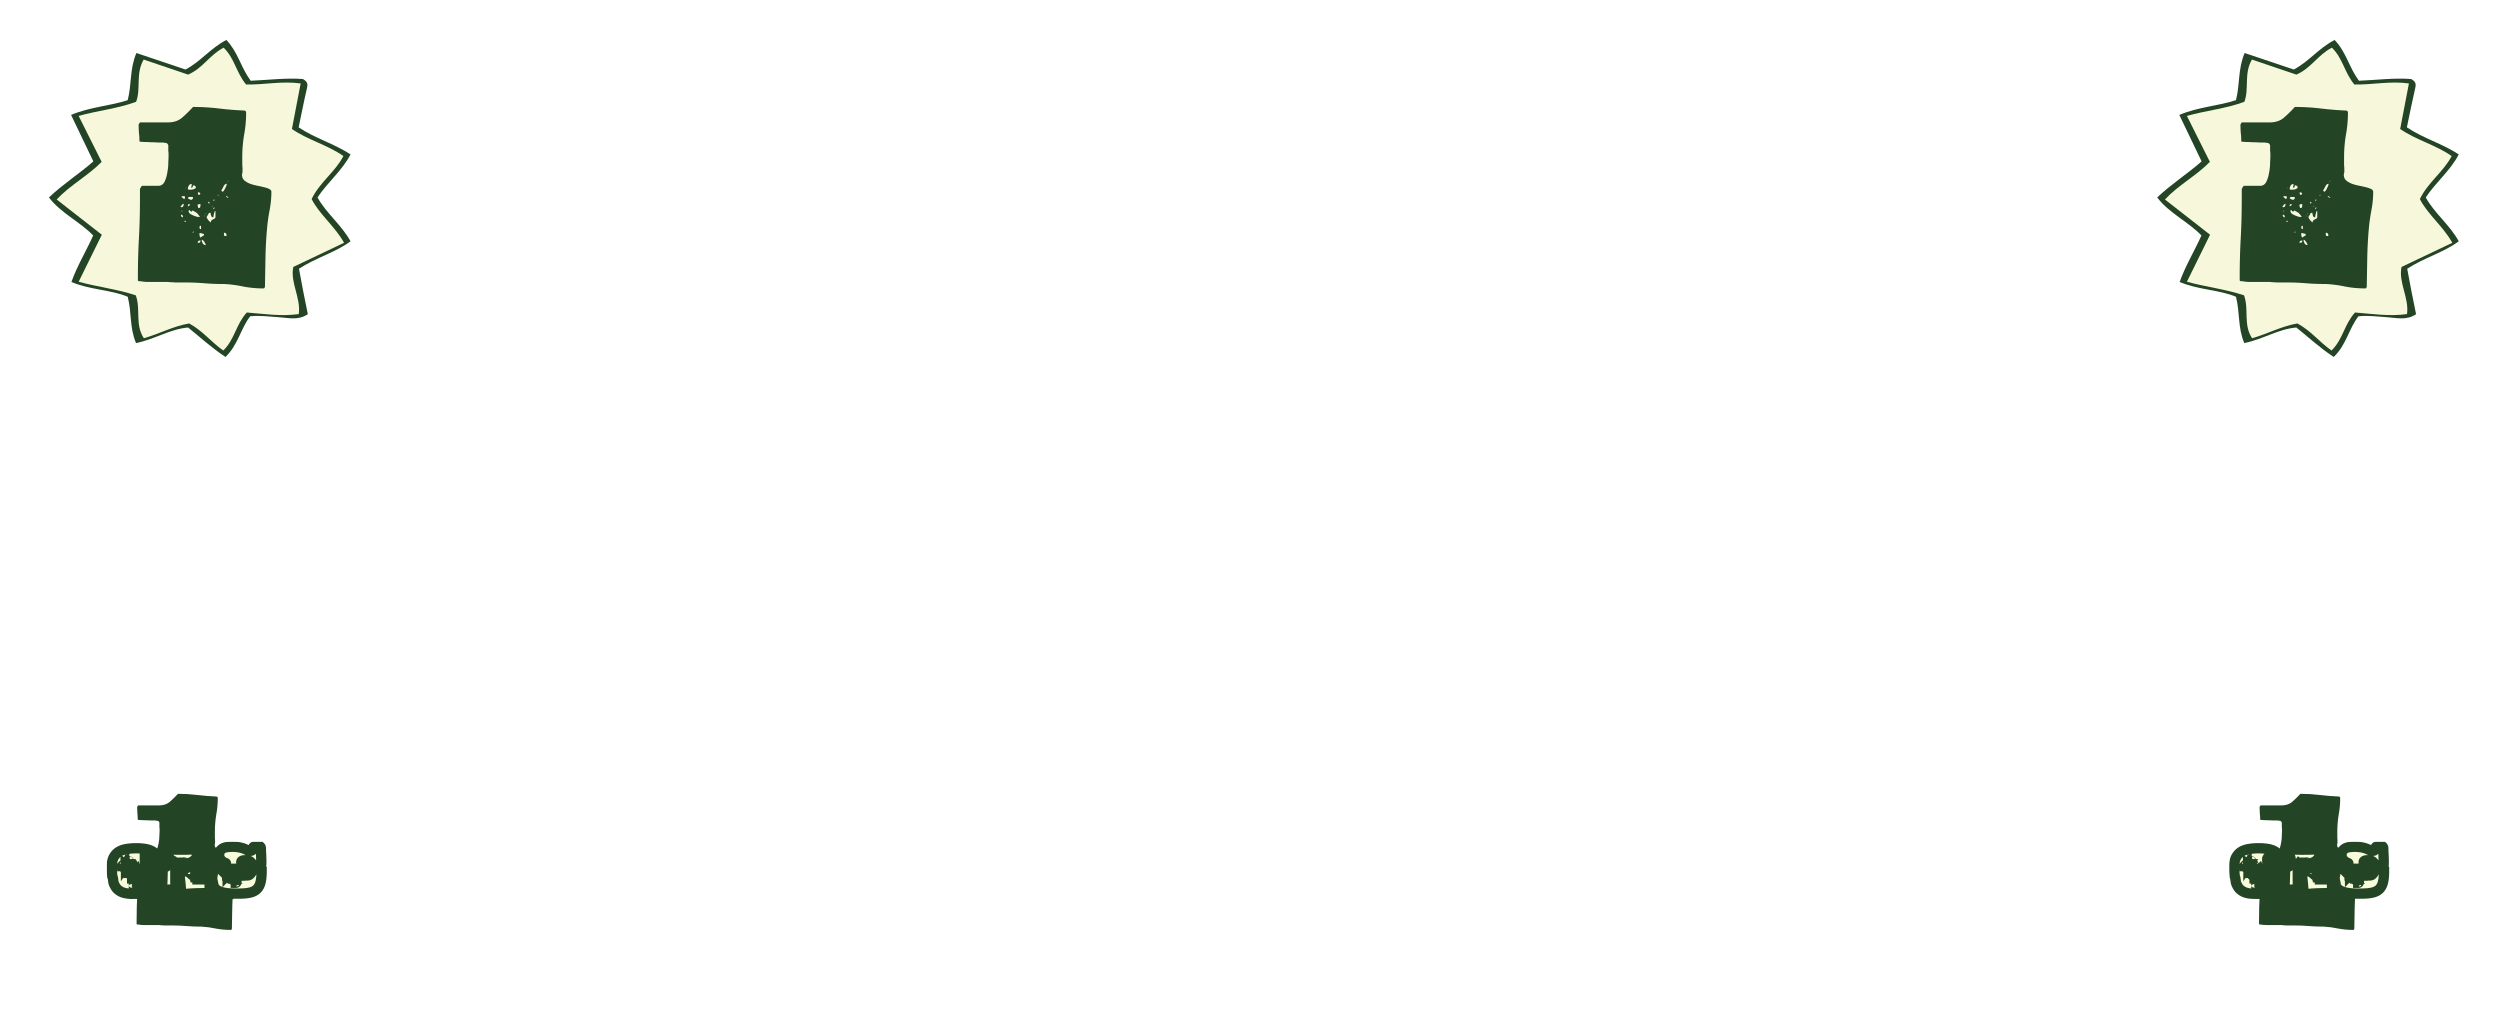 <svg width="1940" height="800" fill="none" xmlns="http://www.w3.org/2000/svg"><g filter="url(#a)"><path d="M238.873 243.804c-7.391 5.123-15.442 2.766-22.568 2.356-7.259-.409-14.386-1.537-22.173-.717-7.523 9.836-9.239 21.926-19.137 31.557-11.086-7.274-19.533-15.266-29.036-22.848-14.253 1.23-25.472 9.016-40.385 12.09-5.148-11.988-3.3-23.975-6.467-35.963-13.198-5.532-29.432-5.327-43.686-11.475 4.488-12.602 11.483-23.975 16.894-36.065-9.899-10.45-25.208-17.417-34.315-29.507 10.558-10.144 23.228-18.135 34.447-27.971-5.675-11.783-11.35-23.668-17.29-36.065 14.65-6.25 30.488-6.967 43.95-11.475 3.167-12.193 1.451-24.18 6.731-36.578 13.461 4.508 25.604 8.607 38.142 12.807 11.878-6.25 19.005-16.29 31.675-22.95 9.106 9.529 11.086 21.106 18.873 31.66 13.33-.513 27.32-2.357 40.518-1.333 3.959 2.152 3.827 4.406 3.167 7.07-2.375 10.143-4.355 20.389-6.467 30.43 12.406 8.401 27.716 12.704 40.254 21.003-6.335 12.398-18.081 21.926-25.604 33.402 6.599 12.09 18.741 21.413 25.604 34.015-11.482 8.607-26.924 12.705-39.99 21.312 1.98 11.27 4.355 22.95 6.863 35.245zM66.903 93.294c5.676 11.578 11.219 22.541 16.762 33.606-9.899 10.143-23.229 17.213-32.599 27.459 11.218 8.811 21.909 17.315 32.731 25.716-5.807 11.885-11.218 22.951-16.761 34.426 13.857 3.893 27.98 5.43 41.441 9.938 3.696 10.144-.792 21.312 5.807 31.352 11.483-3.278 21.117-8.811 32.863-10.86 9.899 5.328 15.838 13.524 24.68 19.774 8.315-8.196 9.107-18.954 17.026-27.766 12.538.922 24.944 2.971 37.614 1.127 1.584-11.987-6.335-22.95-3.959-34.528 12.538-6.045 24.548-11.782 36.69-17.725-6.599-11.885-17.949-20.901-23.492-31.967 5.543-11.885 17.421-20.286 22.964-31.454-11.35-8.094-25.736-11.68-37.35-19.774 2.111-10.86 4.223-21.926 6.467-33.299-13.594-1.947-26.792 1.025-39.594.82-7.259-8.914-8.447-19.16-16.234-26.946-10.294 5.43-15.045 15.06-25.736 19.671-11.086-3.79-21.644-7.377-32.203-10.963-6.071 10.348-1.847 21.209-5.543 30.942-13.462 5.226-27.716 6.455-41.574 10.451z" fill="#234425"/><path d="M61.041 89.962c6.124 12.191 11.982 23.971 17.84 35.65C68.364 136.368 54.118 143.846 44 154.807c11.982 9.322 23.432 18.337 35.014 27.352-6.124 12.498-11.982 24.176-17.973 36.469 14.778 4.098 29.955 5.737 44.334 10.552 3.994 10.858-.799 22.639 6.257 33.293 12.249-3.483 22.633-9.322 35.148-11.473 10.517 5.634 16.908 14.341 26.493 21 8.92-8.708 9.719-20.078 18.24-29.503 13.446 1.024 26.627 3.176 40.34 1.229 1.73-12.702-6.79-24.381-4.261-36.571 13.447-6.454 26.228-12.498 39.408-18.747-7.056-12.703-19.304-22.23-25.162-33.908 5.858-12.6 18.638-21.513 24.629-33.396-12.115-8.605-27.558-12.395-39.94-21 2.263-11.576 4.527-23.254 6.79-35.342-14.512-2.05-28.624 1.126-42.337.82-7.855-9.528-8.92-20.387-17.44-28.582-11.05 5.737-16.11 15.98-27.559 20.898-11.849-3.995-23.165-7.786-34.482-11.678-6.39 10.96-1.997 22.537-5.858 32.78-14.645 5.43-29.822 6.762-44.6 10.962z" fill="#F7F8DB"/></g><g filter="url(#b)"><path d="M1874.87 243.804c-7.39 5.123-15.44 2.766-22.57 2.356-7.25-.409-14.38-1.537-22.17-.717-7.52 9.836-9.24 21.926-19.14 31.557-11.08-7.274-19.53-15.266-29.03-22.848-14.25 1.23-25.47 9.016-40.39 12.09-5.14-11.988-3.3-23.975-6.46-35.963-13.2-5.532-29.43-5.327-43.69-11.475 4.49-12.602 11.48-23.975 16.89-36.065-9.89-10.45-25.2-17.417-34.31-29.507 10.56-10.144 23.23-18.135 34.45-27.971-5.68-11.783-11.35-23.668-17.29-36.065 14.65-6.25 30.48-6.967 43.95-11.475 3.16-12.193 1.45-24.18 6.73-36.578 13.46 4.508 25.6 8.607 38.14 12.807 11.88-6.25 19-16.29 31.67-22.95 9.11 9.529 11.09 21.106 18.88 31.66 13.33-.513 27.32-2.357 40.52-1.333 3.96 2.152 3.82 4.406 3.16 7.07-2.37 10.143-4.35 20.389-6.46 30.43 12.4 8.401 27.71 12.704 40.25 21.003-6.34 12.398-18.08 21.926-25.6 33.402 6.59 12.09 18.74 21.413 25.6 34.015-11.48 8.607-26.92 12.705-39.99 21.312 1.98 11.27 4.36 22.95 6.86 35.245zM1702.9 93.294c5.68 11.578 11.22 22.541 16.76 33.606-9.89 10.143-23.22 17.213-32.59 27.459 11.21 8.811 21.9 17.315 32.73 25.716-5.81 11.885-11.22 22.951-16.76 34.426 13.85 3.893 27.98 5.43 41.44 9.938 3.69 10.144-.79 21.312 5.8 31.352 11.49-3.278 21.12-8.811 32.87-10.86 9.9 5.328 15.83 13.524 24.68 19.774 8.31-8.196 9.1-18.954 17.02-27.766 12.54.922 24.95 2.971 37.62 1.127 1.58-11.987-6.34-22.95-3.96-34.528 12.54-6.045 24.55-11.782 36.69-17.725-6.6-11.885-17.95-20.901-23.49-31.967 5.54-11.885 17.42-20.286 22.96-31.454-11.35-8.094-25.74-11.68-37.35-19.774 2.11-10.86 4.22-21.926 6.47-33.299-13.6-1.947-26.8 1.025-39.6.82-7.26-8.914-8.44-19.16-16.23-26.946-10.3 5.43-15.05 15.06-25.74 19.671-11.08-3.79-21.64-7.377-32.2-10.963-6.07 10.348-1.85 21.209-5.54 30.942-13.46 5.226-27.72 6.455-41.58 10.451z" fill="#234425"/><path d="M1697.04 89.962c6.13 12.191 11.98 23.971 17.84 35.65-10.52 10.756-24.76 18.234-34.88 29.195 11.98 9.322 23.43 18.337 35.01 27.352-6.12 12.498-11.98 24.176-17.97 36.469 14.78 4.098 29.96 5.737 44.33 10.552 4 10.858-.79 22.639 6.26 33.293 12.25-3.483 22.64-9.322 35.15-11.473 10.52 5.634 16.91 14.341 26.49 21 8.92-8.708 9.72-20.078 18.24-29.503 13.45 1.024 26.63 3.176 40.34 1.229 1.73-12.702-6.79-24.381-4.26-36.571 13.45-6.454 26.23-12.498 39.41-18.747-7.06-12.703-19.3-22.23-25.16-33.908 5.86-12.6 18.64-21.513 24.63-33.396-12.12-8.605-27.56-12.395-39.94-21 2.26-11.576 4.52-23.254 6.79-35.342-14.51-2.05-28.63 1.126-42.34.82-7.85-9.528-8.92-20.387-17.44-28.582-11.05 5.737-16.11 15.98-27.56 20.898-11.85-3.995-23.16-7.786-34.48-11.678-6.39 10.96-2 22.537-5.86 32.78-14.64 5.43-29.82 6.762-44.6 10.962z" fill="#F7F8DB"/></g><path d="M107 215c0-10.133.267-20.133.8-30s.8-19.867.8-30v-8.4c.133-.267.4-.733.8-1.4.4-.667.733-1 1-1h12.4c2.133 0 3.733-1 4.8-3 1.067-2.133 1.8-4.533 2.2-7.2.533-2.667.8-5.267.8-7.8.133-2.533.2-4.2.2-5v-1.6c0-.8-.067-1.6-.2-2.4v-4.4c-.4-1.067-.933-1.667-1.6-1.8s-1.6-.267-2.8-.4h-3.6c-1.6-.133-3.333-.2-5.2-.2a76.068 76.068 0 0 0-5.4-.2c-1.6-.133-2.733-.2-3.4-.2l-.4-.6c0-2.4-.133-4.6-.4-6.6-.133-2-.2-3.933-.2-5.8v-.4c0-.133.067-.267.2-.4s.267-.333.4-.6l.4-.6H130c4.667 0 8.4-1.2 11.2-3.6 2.8-2.4 5.667-5.2 8.6-8.4h.6c6.4 0 12.933.4 19.6 1.2a252.66 252.66 0 0 0 19.8 1.6c.8.267 1.2.8 1.2 1.6 0 5.867-.533 11.667-1.6 17.4-.933 5.6-1.4 11.4-1.4 17.4V128c.133 1.2.2 2.333.2 3.4v2.2c-.267 1.067-.4 1.733-.4 2 0 1.733.533 3.133 1.6 4.2 1.2 1.067 2.6 1.933 4.2 2.6 1.733.667 3.6 1.2 5.6 1.6 2 .4 3.8.8 5.4 1.2 1.733.4 3.133.867 4.2 1.4 1.2.533 1.8 1.267 1.8 2.2 0 4.667-.467 9.467-1.4 14.4a143.44 143.44 0 0 0-2 14.4 324.556 324.556 0 0 0-1.2 22.6c-.133 7.333-.267 14.8-.4 22.4-.267.667-.533 1.067-.8 1.2h-.8a80.537 80.537 0 0 1-15-1.4 94.31 94.31 0 0 0-15-2c-5.6 0-10.8-.2-15.6-.6-4.8-.4-9.533-.6-14.2-.6h-8.4a36.615 36.615 0 0 0-3.6-.2l-1.6-.2h-15.2c-1.2 0-2.533-.067-4-.2a19.37 19.37 0 0 0-3.8-.4l-.6-.6V215zm53.4-46.6c-.267-.4-.133 0 .4 1.2.667 1.067 1.333 1.867 2 2.4l.6.6.2-.2c0-.933.6-1.667 1.8-2.2 1.2-.533 1.8-1.067 1.8-1.6V164l-.4-.4a16.119 16.119 0 0 0-1.2 5h-.4c-.667 0-1.133-.467-1.4-1.4-.267-.933-.4-1.6-.4-2h-1.2l-1.6 2.8c-.133 0-.2.133-.2.4zm-14-4.6c0 .667.333 1.333 1 2 .8.533 1.667 1 2.6 1.4.933.4 1.867.733 2.8 1 .933.133 1.667.2 2.2.2 0-.4-.267-.867-.8-1.4a6.75 6.75 0 0 0-1.6-1.8c-.667-.533-1.333-.933-2-1.2-.533-.4-.867-.6-1-.6-.267 0-.467.133-.6.4-.133.267-.333.4-.6.4.133.133 0 .067-.4-.2l-1-1c-.4 0-.6.2-.6.6v.2zm-.6-17.2c0 .4.333.6 1 .6h1c.667 0 1.267-.067 1.8-.2.667-.133 1.2-.333 1.6-.6.533-.267.8-.733.8-1.4 0-.133-.2-.333-.6-.6-.4-.4-.733-.6-1-.6-.533 0-.8.333-.8 1 0 .533-.333.8-1 .8h-.4c.267-.667.4-1.133.4-1.4.133-.267.2-.733.2-1.4-1.067 0-1.867.467-2.4 1.4-.4.8-.6 1.6-.6 2.4zm26 1.2c0 .133.133.333.4.6.267.267.467.4.6.4.667-.4 1.333-1.333 2-2.8.8-1.6 1.2-2.733 1.2-3.4-.933 0-1.733.6-2.4 1.8-.533 1.2-.933 1.933-1.2 2.2l-.6 1.2zm-17 33v1.8c.133.533.333 1.133.6 1.8l2.8-1.8.2-.2c0-.667-.533-1.067-1.6-1.2-.933-.267-1.6-.4-2-.4zm-9-26.8 1.2.6c.533.267.933.4 1.2.4l.2.2.2-.2c.133 0 .333-.133.6-.4l.6-.6v-.4c0-.533-.333-.8-1-.8h-2.4l-.6 1.2zm10.8 32.6c0 .667.267 1.467.8 2.4.667.8 1.4 1.2 2.2 1.2 0-.667-.333-1.467-1-2.4-.667-1.067-1.333-1.667-2-1.8v.6zm-2.8-25.4c0 .133.133.2.4.2.8 0 1.2-.333 1.2-1a10.2 10.2 0 0 0 .2-2h-1.2l-1.2.6.6 2.2zm-10.8-6.6.4-.8c.133-.4.2-.733.2-1 0-.4-.467-.6-1.4-.6-.8 0-1.267.2-1.4.6l2.2 1.8zm30.8 26v1.6c.133.667.467 1 1 1h.4c.4 0 .6-.2.6-.6 0-1.333-.667-2-2-2zm-33.6-20.4c0 .4.2.6.6.6.667 0 1.133-.267 1.4-.8.267-.667.4-1.267.4-1.8-.533 0-1 .267-1.4.8-.4.4-.733.8-1 1.2zm15.4 26.4c-1.467 0-2.2.6-2.2 1.8.8 0 1.333-.067 1.6-.2.4-.267.6-.8.6-1.6zm-2-37.4v1.4c.133.4.467.6 1 .6l.8-.6v-.4c0-.4-.267-.667-.8-.8-.4-.133-.733-.2-1-.2zm1.2 27.2c0 .933.4 1.4 1.2 1.4v-2.6c-.8 0-1.2.4-1.2 1.2zm-14.4-9.8c0 1.333.533 2 1.6 2v-.2c0-1.2-.533-1.8-1.6-1.8zm6.4-8.2c-.667 0-1 .4-1 1.2v.6l1.8-1.2-.6-.6h-.2zm28.4-6.2c.533.8 1.2 1.2 2 1.2h.2c-.667-.8-1.333-1.2-2-1.2h-.2zm-13.6 4.4c0 .8.2 1.267.6 1.4l.6-.6c-.4-.533-.8-.8-1.2-.8zm4 5.8 1.2-1.2h-1.2v1.2zm0-6.6c.4 0 .8-.267 1.2-.8h-1.2v.8zM143 171.4c.133.533.533.8 1.2.8v-.8H143zm6.2 9h.6c.4 0 .6-.2.6-.6h-.6l-.6.6zm19.8-28.6h.6v-.6h-.6v.6zM140.8 164h1.2c-.4 0-.6-.133-.6-.4h-.6v.4zm23.6-3.8h.6l-.6-.6v.6zm12.4-19.2.6-.6h-.6v.6zM160 166.4v-.6h-.6l.6.6zm-1.2 1.6v-.6h-.6l.6.6zm-15.2-22h.6v-.4l-.6.4zM1738 215c0-10.133.27-20.133.8-30s.8-19.867.8-30v-8.4c.13-.267.4-.733.8-1.4.4-.667.73-1 1-1h12.4c2.13 0 3.73-1 4.8-3 1.07-2.133 1.8-4.533 2.2-7.2.53-2.667.8-5.267.8-7.8.13-2.533.2-4.2.2-5v-1.6c0-.8-.07-1.6-.2-2.4v-4.4c-.4-1.067-.93-1.667-1.6-1.8s-1.6-.267-2.8-.4h-3.6c-1.6-.133-3.33-.2-5.2-.2-1.87-.133-3.67-.2-5.4-.2-1.6-.133-2.73-.2-3.4-.2l-.4-.6c0-2.4-.13-4.6-.4-6.6-.13-2-.2-3.933-.2-5.8v-.4c0-.133.07-.267.2-.4s.27-.333.4-.6l.4-.6h21.4c4.67 0 8.4-1.2 11.2-3.6 2.8-2.4 5.67-5.2 8.6-8.4h.6c6.4 0 12.93.4 19.6 1.2 6.67.8 13.27 1.333 19.8 1.6.8.267 1.2.8 1.2 1.6 0 5.867-.53 11.667-1.6 17.4-.93 5.6-1.4 11.4-1.4 17.4V128c.13 1.2.2 2.333.2 3.4v2.2c-.27 1.067-.4 1.733-.4 2 0 1.733.53 3.133 1.6 4.2 1.2 1.067 2.6 1.933 4.2 2.6 1.73.667 3.6 1.2 5.6 1.6 2 .4 3.8.8 5.4 1.2 1.73.4 3.13.867 4.2 1.4 1.2.533 1.8 1.267 1.8 2.2 0 4.667-.47 9.467-1.4 14.4-.93 4.933-1.6 9.733-2 14.4-.67 7.6-1.07 15.133-1.2 22.6-.13 7.333-.27 14.8-.4 22.4-.27.667-.53 1.067-.8 1.2h-.8a80.49 80.49 0 0 1-15-1.4 94.218 94.218 0 0 0-15-2c-5.6 0-10.8-.2-15.6-.6-4.8-.4-9.53-.6-14.2-.6h-8.4c-1.33-.133-2.53-.2-3.6-.2l-1.6-.2h-15.2a44.7 44.7 0 0 1-4-.2c-1.33-.267-2.6-.4-3.8-.4l-.6-.6V215zm53.4-46.6c-.27-.4-.13 0 .4 1.2.67 1.067 1.33 1.867 2 2.4l.6.6.2-.2c0-.933.6-1.667 1.8-2.2 1.2-.533 1.8-1.067 1.8-1.6V164l-.4-.4c-.67 1.6-1.07 3.267-1.2 5h-.4c-.67 0-1.13-.467-1.4-1.4-.27-.933-.4-1.6-.4-2h-1.2l-1.6 2.8c-.13 0-.2.133-.2.4zm-14-4.6c0 .667.33 1.333 1 2 .8.533 1.67 1 2.6 1.4.93.4 1.87.733 2.8 1 .93.133 1.67.2 2.2.2 0-.4-.27-.867-.8-1.4a6.698 6.698 0 0 0-1.6-1.8c-.67-.533-1.33-.933-2-1.2-.53-.4-.87-.6-1-.6-.27 0-.47.133-.6.4s-.33.4-.6.4c.13.133 0 .067-.4-.2-.4-.4-.73-.733-1-1-.4 0-.6.2-.6.6v.2zm-.6-17.2c0 .4.33.6 1 .6h1c.67 0 1.27-.067 1.8-.2.67-.133 1.2-.333 1.6-.6.53-.267.8-.733.8-1.4 0-.133-.2-.333-.6-.6-.4-.4-.73-.6-1-.6-.53 0-.8.333-.8 1 0 .533-.33.8-1 .8h-.4c.27-.667.4-1.133.4-1.4.13-.267.2-.733.2-1.4-1.07 0-1.87.467-2.4 1.4-.4.8-.6 1.6-.6 2.4zm26 1.2c0 .133.13.333.4.6.27.267.47.4.6.4.67-.4 1.33-1.333 2-2.8.8-1.6 1.2-2.733 1.2-3.4-.93 0-1.73.6-2.4 1.8-.53 1.2-.93 1.933-1.2 2.2l-.6 1.2zm-17 33v1.8c.13.533.33 1.133.6 1.8l2.8-1.8.2-.2c0-.667-.53-1.067-1.6-1.2-.93-.267-1.6-.4-2-.4zm-9-26.8c.27.133.67.333 1.2.6.53.267.93.4 1.2.4l.2.2.2-.2c.13 0 .33-.133.6-.4.27-.267.47-.467.6-.6v-.4c0-.533-.33-.8-1-.8h-2.4l-.6 1.2zm10.8 32.6c0 .667.27 1.467.8 2.4.67.8 1.4 1.2 2.2 1.2 0-.667-.33-1.467-1-2.4-.67-1.067-1.33-1.667-2-1.8v.6zm-2.8-25.4c0 .133.13.2.4.2.8 0 1.2-.333 1.2-1 .13-.667.2-1.333.2-2h-1.2l-1.2.6.6 2.2zm-10.8-6.6c.13-.267.27-.533.4-.8.13-.4.2-.733.2-1 0-.4-.47-.6-1.4-.6-.8 0-1.27.2-1.4.6l2.2 1.8zm30.8 26v1.6c.13.667.47 1 1 1h.4c.4 0 .6-.2.6-.6 0-1.333-.67-2-2-2zm-33.6-20.4c0 .4.2.6.6.6.67 0 1.13-.267 1.4-.8.27-.667.4-1.267.4-1.8-.53 0-1 .267-1.4.8-.4.4-.73.8-1 1.2zm15.4 26.4c-1.47 0-2.2.6-2.2 1.8.8 0 1.33-.067 1.6-.2.4-.267.6-.8.6-1.6zm-2-37.4v1.4c.13.4.47.6 1 .6l.8-.6v-.4c0-.4-.27-.667-.8-.8-.4-.133-.73-.2-1-.2zm1.2 27.2c0 .933.4 1.4 1.2 1.4v-2.6c-.8 0-1.2.4-1.2 1.2zm-14.4-9.8c0 1.333.53 2 1.6 2v-.2c0-1.2-.53-1.8-1.6-1.8zm6.4-8.2c-.67 0-1 .4-1 1.2v.6l1.8-1.2-.6-.6h-.2zm28.4-6.2c.53.8 1.2 1.2 2 1.2h.2c-.67-.8-1.33-1.2-2-1.2h-.2zm-13.6 4.4c0 .8.2 1.267.6 1.4l.6-.6c-.4-.533-.8-.8-1.2-.8zm4 5.8 1.2-1.2h-1.2v1.2zm0-6.6c.4 0 .8-.267 1.2-.8h-1.2v.8zm-22.6 15.6c.13.533.53.8 1.2.8v-.8h-1.2zm6.2 9h.6c.4 0 .6-.2.6-.6h-.6l-.6.6zm19.8-28.6h.6v-.6h-.6v.6zm-28.2 12.2h1.2c-.4 0-.6-.133-.6-.4h-.6v.4zm23.6-3.8h.6l-.6-.6v.6zm12.4-19.2.6-.6h-.6v.6zm-16.8 25.4v-.6h-.6l.6.6zm-1.2 1.6v-.6h-.6l.6.6zm-15.2-22h.6v-.4l-.6.4z" fill="#234425"/><g filter="url(#c)"><path d="M106 715c0-7.6.2-15.1.6-22.5.4-7.4.6-14.9.6-22.5v-6.3c.1-.2.3-.55.6-1.05s.55-.75.75-.75h9.3c1.6 0 2.8-.75 3.6-2.25.8-1.6 1.35-3.4 1.65-5.4.4-2 .6-3.95.6-5.85.1-1.9.15-3.15.15-3.75v-1.2c0-.6-.05-1.2-.15-1.8v-3.3c-.3-.8-.7-1.25-1.2-1.35-.5-.1-1.2-.2-2.1-.3h-2.7c-1.2-.1-2.5-.15-3.9-.15-1.4-.1-2.75-.15-4.05-.15-1.2-.1-2.05-.15-2.55-.15l-.3-.45c0-1.8-.1-3.45-.3-4.95-.1-1.5-.15-2.95-.15-4.35v-.3c0-.1.05-.2.15-.3.1-.1.2-.25.3-.45l.3-.45h16.05c3.5 0 6.3-.9 8.4-2.7 2.1-1.8 4.25-3.9 6.45-6.3h.45c4.8 0 9.7.3 14.7.9 5 .6 9.95 1 14.85 1.2.6.2.9.6.9 1.2 0 4.4-.4 8.75-1.2 13.05-.7 4.2-1.05 8.55-1.05 13.05v4.35c.1.9.15 1.75.15 2.55v1.65c-.2.8-.3 1.3-.3 1.5 0 1.3.4 2.35 1.2 3.15.9.8 1.95 1.45 3.15 1.95 1.3.5 2.7.9 4.2 1.2 1.5.3 2.85.6 4.05.9 1.3.3 2.35.65 3.15 1.05.9.4 1.35.95 1.35 1.65 0 3.5-.35 7.1-1.05 10.8-.7 3.7-1.2 7.3-1.5 10.8-.5 5.7-.8 11.35-.9 16.95-.1 5.5-.2 11.1-.3 16.8-.2.5-.4.8-.6.9h-.6c-3.8 0-7.55-.35-11.25-1.05-3.7-.8-7.45-1.3-11.25-1.5-4.2 0-8.1-.15-11.7-.45-3.6-.3-7.15-.45-10.65-.45h-6.3c-1-.1-1.9-.15-2.7-.15l-1.2-.15h-11.4c-.9 0-1.9-.05-3-.15-1-.2-1.95-.3-2.85-.3l-.45-.45V715zm40.05-34.95c-.2-.3-.1 0 .3.9.5.8 1 1.4 1.5 1.8l.45.45.15-.15c0-.7.45-1.25 1.35-1.65.9-.4 1.35-.8 1.35-1.2v-3.45l-.3-.3c-.5 1.2-.8 2.45-.9 3.75h-.3c-.5 0-.85-.35-1.05-1.05-.2-.7-.3-1.2-.3-1.5h-.9l-1.2 2.1c-.1 0-.15.1-.15.3zm-10.5-3.45c0 .5.25 1 .75 1.5.6.4 1.25.75 1.95 1.05.7.3 1.4.55 2.1.75.7.1 1.25.15 1.65.15 0-.3-.2-.65-.6-1.05-.3-.5-.7-.95-1.2-1.35-.5-.4-1-.7-1.5-.9-.4-.3-.65-.45-.75-.45-.2 0-.35.1-.45.3-.1.2-.25.3-.45.3.1.1 0 .05-.3-.15L136 676c-.3 0-.45.15-.45.45v.15zm-.45-12.9c0 .3.25.45.75.45h.75c.5 0 .95-.05 1.35-.15.5-.1.9-.25 1.2-.45.4-.2.6-.55.6-1.05 0-.1-.15-.25-.45-.45-.3-.3-.55-.45-.75-.45-.4 0-.6.25-.6.75 0 .4-.25.6-.75.6h-.3c.2-.5.3-.85.3-1.05.1-.2.15-.55.15-1.05-.8 0-1.4.35-1.8 1.05-.3.6-.45 1.2-.45 1.8zm19.5.9c0 .1.1.25.3.45.2.2.35.3.45.3.5-.3 1-1 1.5-2.1.6-1.2.9-2.05.9-2.55-.7 0-1.3.45-1.8 1.35-.4.9-.7 1.45-.9 1.65l-.45.9zm-12.75 24.75v1.35c.1.4.25.85.45 1.35l2.1-1.35.15-.15c0-.5-.4-.8-1.2-.9-.7-.2-1.2-.3-1.5-.3zm-6.75-20.1.9.45c.4.2.7.3.9.3l.15.15.15-.15c.1 0 .25-.1.45-.3l.45-.45v-.3c0-.4-.25-.6-.75-.6h-1.8l-.45.9zm8.1 24.45c0 .5.2 1.1.6 1.8.5.6 1.05.9 1.65.9 0-.5-.25-1.1-.75-1.8-.5-.8-1-1.25-1.5-1.35v.45zm-2.1-19.05c0 .1.1.15.3.15.6 0 .9-.25.9-.75.1-.5.15-1 .15-1.5h-.9l-.9.45.45 1.65zm-8.1-4.95.3-.6c.1-.3.15-.55.15-.75 0-.3-.35-.45-1.05-.45-.6 0-.95.15-1.05.45l1.65 1.35zm23.1 19.5v1.2c.1.5.35.75.75.75h.3c.3 0 .45-.15.45-.45 0-1-.5-1.5-1.5-1.5zm-25.2-15.3c0 .3.15.45.45.45.5 0 .85-.2 1.05-.6.2-.5.3-.95.3-1.35-.4 0-.75.2-1.05.6-.3.3-.55.6-.75.9zm11.55 19.8c-1.1 0-1.65.45-1.65 1.35.6 0 1-.05 1.2-.15.3-.2.45-.6.45-1.2zm-1.5-28.05v1.05c.1.3.35.45.75.45l.6-.45v-.3c0-.3-.2-.5-.6-.6-.3-.1-.55-.15-.75-.15zm.9 20.4c0 .7.3 1.05.9 1.05v-1.95c-.6 0-.9.3-.9.9zm-10.8-7.35c0 1 .4 1.5 1.2 1.5v-.15c0-.9-.4-1.35-1.2-1.35zm4.8-6.15c-.5 0-.75.3-.75.9v.45l1.35-.9-.45-.45h-.15zm21.3-4.65c.4.6.9.9 1.5.9h.15c-.5-.6-1-.9-1.5-.9h-.15zm-10.2 3.3c0 .6.15.95.45 1.05l.45-.45c-.3-.4-.6-.6-.9-.6zm3 4.35.9-.9h-.9v.9zm0-4.95c.3 0 .6-.2.9-.6h-.9v.6zM133 682.3c.1.4.4.6.9.6v-.6h-.9zm4.65 6.75h.45c.3 0 .45-.15.45-.45h-.45l-.45.45zm14.85-21.45h.45v-.45h-.45v.45zm-21.15 9.15h.9c-.3 0-.45-.1-.45-.3h-.45v.3zm17.7-2.85h.45l-.45-.45v.45zm9.3-14.4.45-.45h-.45v.45zm-12.6 19.05v-.45h-.45l.45.45zm-.9 1.2v-.45h-.45l.45.45zm-11.4-16.5h.45v-.3l-.45.3z" fill="#234425"/><g filter="url(#d)"><mask id="e" maskUnits="userSpaceOnUse" x="75.785" y="645.1" width="125" height="45" fill="#000"><path fill="#fff" d="M75.785 645.1h125v45h-125z"/><path d="M80.185 672.25a61.017 61.017 0 0 1-.35-4c-.033-1.3-.05-2.65-.05-4.05 0-2.934.517-5.317 1.55-7.15 1.034-1.834 2.4-3.25 4.1-4.25 1.733-1 3.733-1.667 6-2 2.3-.367 4.7-.55 7.2-.55 2.533 0 4.917.183 7.15.55 2.233.366 4.167 1.066 5.8 2.1 1.667 1.033 2.967 2.483 3.9 4.35.967 1.866 1.45 4.283 1.45 7.25v8.7c0 1.933-.283 3.6-.85 5-.533 1.366-1.283 2.516-2.25 3.45-.933.9-2.033 1.616-3.3 2.15a19.581 19.581 0 0 1-4.1 1.2 32.028 32.028 0 0 1-4.45.5c-1.533.066-3.05.1-4.55.1a64.18 64.18 0 0 1-5.2-.2 17.78 17.78 0 0 1-4.5-1.05 12.194 12.194 0 0 1-3.7-2.4c-1.066-1.067-1.966-2.517-2.7-4.35a5.327 5.327 0 0 1-.35-1.3c-.067-.5-.133-.984-.2-1.45-.033-.5-.1-.967-.2-1.4a3.632 3.632 0 0 0-.4-1.2zm25.2-12.85c0 2.1.133 4.166.4 6.2.3 2.033.5 4.1.6 6.2 0 .2-.017.483-.05.85v1.15c0 .566.017 1.166.05 1.8.067.6.167 1.15.3 1.65.167.5.383.916.65 1.25.3.333.683.5 1.15.5.8 0 1.4-.35 1.8-1.05.433-.734.733-1.567.9-2.5.2-.967.3-1.917.3-2.85v-2.05c0-.3-.017-.834-.05-1.6-.033-.8-.117-1.684-.25-2.65-.1-1-.233-2.017-.4-3.05a16.818 16.818 0 0 0-.7-2.9c-.267-.9-.6-1.634-1-2.2-.367-.567-.8-.85-1.3-.85h-1.55c-.2 0-.383.133-.55.4l-.3.6v1.1zm-16.25 3.75c-.267 0-.55.083-.85.25-.266.166-.4.4-.4.7.267 0 .533-.084.8-.25.3-.2.45-.434.45-.7zm9.5 4.55c0 .1.05.15.15.15l.3.6.4-.35c0-.167-.083-.3-.25-.4a.913.913 0 0 1-.3-.4l-.3.3v.1zm-8-4.05c0 .1.117.2.35.3.234.1.4.15.5.15 0-.2-.083-.384-.25-.55a2.84 2.84 0 0 0-.45-.45c-.1.2-.15.383-.15.55zm6.75 5.6c.233.333.533.5.9.5 0-.167-.083-.317-.25-.45a5.043 5.043 0 0 1-.35-.3c-.1 0-.2.05-.3.15v.1zm-.4-.3c-.233 0-.416.116-.55.35-.1.2-.15.4-.15.6.167 0 .317-.117.45-.35.167-.234.25-.434.25-.6zm3.55.95c-.233 0-.4.1-.5.3-.066.166-.15.333-.25.5h.2c.233 0 .383-.084.45-.25.067-.2.1-.384.1-.55zm-4-4.3c.1.1.234.15.4.15h.15c.1 0 .2-.05.3-.15a2.434 2.434 0 0 0-.15-.25c-.033-.1-.1-.15-.2-.15-.066 0-.166.05-.3.15-.133.066-.2.133-.2.2v.05zm-5.8 1.8v.5c.034.266.084.4.15.4h.2c0-.1-.016-.267-.05-.5 0-.267-.1-.4-.3-.4zm4.8 10.05h.85c-.067-.167-.15-.25-.25-.25a.687.687 0 0 0-.3-.05h-.3v.3zm3.55-5.2c.034.1.117.15.25.15.167 0 .284-.067.35-.2a.892.892 0 0 0 .1-.4c0-.134-.05-.234-.15-.3v.1c0 .166-.033.333-.1.5-.066.133-.183.2-.35.2l-.1-.05zm-3.7.8c0 .1.05.15.15.15.133 0 .284-.084.45-.25-.1-.1-.2-.15-.3-.15h-.15l-.1.15c-.033.033-.05.066-.05.1zm-6.05-10.55c0 .2.084.3.25.3.067 0 .15-.017.25-.05.1-.067.15-.15.15-.25h-.65zm7.35 4.25c0 .133.05.216.15.25 0-.034.017-.1.05-.2s.05-.167.05-.2l.05-.05c0-.034-.016-.067-.05-.1-.166 0-.25.1-.25.3zm3.5 2.25c-.1 0-.15.05-.15.15 0 .066.033.1.1.1-.067.066-.1.116-.1.15 0 .1.05.15.15.15.1 0 .15-.05.15-.15 0-.034-.033-.084-.1-.15.067 0 .1-.034.1-.1 0-.1-.05-.15-.15-.15zm-7.3-.55c.1-.067.15-.167.15-.3.034-.134.05-.234.05-.3h-.2v.6zm5.55 4.4c0 .033.017.066.05.1h.15l.15-.15c0-.1-.05-.15-.15-.15h-.15c-.033 0-.05.033-.05.1 0 .033-.017.05-.05.05l.05.05zm1.35-4.15h.3c0-.2-.1-.334-.3-.4v.4zm-7.1-8.45c0 .166.067.266.2.3l.15-.15c-.066-.1-.183-.15-.35-.15zm5.7 8.9c.067.066.15.1.25.1h.05c.067 0 .1-.034.1-.1-.1-.1-.2-.15-.3-.15-.033 0-.05.033-.05.1 0 .033-.017.05-.05.05zm-6.65-3.55c.133-.034.2-.117.2-.25h-.2v.25zm5.1 3c.1 0 .184-.05.25-.15h-.25v.15zm-4.1.8h.15v-.15h-.15v.15zm-.85-1.25v-.3l-.15.15.15.15zm2.4-1.55c-.066 0-.1.033-.1.1v.05h.1c.067 0 .1-.034.1-.1l-.1-.05zm5.05 3.65.15-.15-.15-.1v.25zm-4.9-2.55h.15v-.1h-.15v.1zm-.55 1.7v-.15h-.15l.15.15zm-3.4-4.9h.15l-.15-.15v.15zm4.5.85h.15l-.15-.15v.15zm-.15 2.65v-.15h-.15l.15.15zm2.1 9.7h.15l-.15-.1v.1zm-3.05-10.4h.1l-.1-.15v.15zm-3.1-4.5.1-.15h-.1v.15zm8.3 10.85h.1v-.15l-.1.15zM133.556 685.55c0-.134-.017-.35-.05-.65 0-.334-.017-.684-.05-1.05 0-.367-.017-.7-.05-1v-.7c-.033-.5-.1-1.3-.2-2.4a61.621 61.621 0 0 0-.35-3.7 111.01 111.01 0 0 0-.5-4.25c-.2-1.5-.433-2.9-.7-4.2-.233-1.3-.517-2.417-.85-3.35-.333-.967-.683-1.617-1.05-1.95-.2.266-.35.783-.45 1.55-.1.766-.167 1.583-.2 2.45-.033.866-.05 1.666-.05 2.4v5.2c0 1.3.017 2.6.05 3.9.067 1.266.1 2.55.1 3.85v.65l-.25.25-3.55-.2h-6.5c-.133 0-.233-.067-.3-.2a1.776 1.776 0 0 1-.15-.45v-.55c.033-.2.05-.334.05-.4 0-.267.017-.517.05-.75.033-.267.117-.534.25-.8.167-2.3.267-4.617.3-6.95.067-2.334.1-4.617.1-6.85l.3-.25c.9-.067 1.617-.217 2.15-.45.567-.267.983-.617 1.25-1.05.3-.467.483-1.034.55-1.7.1-.667.15-1.434.15-2.3 0-.9-.083-1.6-.25-2.1-.167-.5-.417-.9-.75-1.2a2.985 2.985 0 0 0-1.2-.65 23.858 23.858 0 0 0-1.65-.4c-.067 0-.117-.017-.15-.05 0-.067-.033-.1-.1-.1v-2.05c.033-.4.083-.934.15-1.6.033-.234.133-.367.3-.4.167-.034.333-.05.5-.05 1.933 0 3.85.05 5.75.15 1.933.1 3.9.15 5.9.15 2.033 0 4.05-.017 6.05-.05 2-.067 4.017-.1 6.05-.1.367 0 .717.516 1.05 1.55.333 1.033.65 2.333.95 3.9.3 1.566.583 3.283.85 5.15.3 1.833.567 3.583.8 5.25.267 1.666.517 3.116.75 4.35.233 1.233.467 2 .7 2.3.133-.034.233-.3.3-.8.1-.534.167-1.117.2-1.75.067-.667.117-1.3.15-1.9.033-.634.067-1.067.1-1.3v-1.6c.033-.434.05-.85.05-1.25.033-.434.05-.9.05-1.4.033-.5.05-1.167.05-2 0-1.267-.033-2.517-.1-3.75a68.224 68.224 0 0 1-.1-3.7v-.3c0-.134.017-.2.05-.2l.1-.15h.35c.233-.034.417-.05.55-.05 1.367 0 2.7.033 4 .1 1.333.066 2.683.1 4.05.1h.8l.25.25v3.95c0 .1-.183.183-.55.25-.367.066-.8.15-1.3.25a6.119 6.119 0 0 0-1.35.35c-.433.133-.717.316-.85.55-.1 1.233-.183 2.4-.25 3.5-.067.933-.117 1.85-.15 2.75-.033.9-.05 1.533-.05 1.9v17.2c-.067.266-.2.4-.4.4h-3.15c-2.2 0-4.383.033-6.55.1-2.133.066-4.3.183-6.5.35-.8.066-1.617.183-2.45.35-.8.133-1.617.2-2.45.2a.54.54 0 0 1-.4-.15l-.2-.4zm.95-18.7c0 .433.15.65.45.65.233 0 .367-.017.4-.05.033-.034.05-.134.05-.3v-.3c0-.134-.067-.2-.2-.2-.033 0-.1.033-.2.1-.067.066-.233.1-.5.1zm6.95-3.4c-.1 0-.25.1-.45.3-.167.166-.25.316-.25.45v.25c.167-.067.367-.167.6-.3.267-.167.4-.334.4-.5 0-.134-.1-.2-.3-.2zm-3.25.3c0 .166.033.25.1.25s.217.05.45.15h.15a.823.823 0 0 1-.3-.55 4.407 4.407 0 0 1-.05-.6c-.167 0-.267.1-.3.3-.033.2-.05.35-.05.45zm1.55.8c0 .1.083.166.25.2h.45v-.3l-.55-.15h-.05c-.067 0-.1.083-.1.25zm-2.65-2.5c-.233.133-.35.316-.35.55.1 0 .2-.017.3-.05.133-.034.2-.1.2-.2 0-.134-.05-.234-.15-.3zm-1.7-.6c.033.033.1.066.2.1.1.033.167.05.2.05h.15c.1 0 .15-.05.15-.15-.167-.1-.317-.15-.45-.15s-.217.05-.25.15zm2.5 1.5c.267 0 .467-.167.6-.5l-.6.3v.2zm-3.8-.3c0 .066.017.183.05.35.033.133.1.2.2.2l.05-.05c0-.067-.017-.167-.05-.3-.033-.134-.117-.2-.25-.2zm2.25-1.2c.133.233.3.35.5.35 0-.234-.117-.35-.35-.35h-.15zm2.55 1.55c.133.233.3.35.5.35 0-.234-.133-.35-.4-.35h-.1zm-5.6 4.4c0 .033.033.083.1.15.067.066.117.1.15.1h.1c.133 0 .2-.084.2-.25h-.55zm.8-1.2c0 .233.083.35.25.35h.05c0-.234-.1-.35-.3-.35zm10.45 5.7c.2 0 .3-.1.3-.3h-.3v.3zm-10-6.35c.033.2.133.333.3.4v-.1c0-.2-.083-.3-.25-.3h-.05zm-2.25.3h.25v-.15h-.25v.15zm12.8 6.35c.133 0 .233-.05.3-.15h-.3v.15zm-7.45-8.75h.25l-.05-.1-.2-.05v.15zm-4.65 4.8h.15c0-.1.05-.15.15-.15v-.15l-.3.3zm13.25 6.15v-.1l-.15-.15h-.15l.3.25zm-6.1-12.35c-.1.066-.15.15-.15.25h.15v-.25zm4.65 10.7h.15v-.15h-.15v.15zm-4.2-10.15h.15v-.15l-.15.15z"/><path d="M157.715 671.95c.2-.467.317-.984.35-1.55a7.04 7.04 0 0 1 .35-1.55c.3-.967.717-1.8 1.25-2.5s1.133-1.3 1.8-1.8c.7-.5 1.45-.917 2.25-1.25.833-.367 1.7-.684 2.6-.95.067-.034.2-.067.4-.1l.7-.1c.233-.034.433-.067.6-.1.2-.067.3-.134.3-.2 0-.034-.283-.15-.85-.35-.533-.234-1.133-.584-1.8-1.05-.633-.5-1.233-1.15-1.8-1.95-.533-.834-.8-1.85-.8-3.05 0-1.434.317-2.567.95-3.4a5.86 5.86 0 0 1 2.45-1.95c1-.434 2.117-.7 3.35-.8 1.233-.134 2.433-.2 3.6-.2 1.5 0 2.933.1 4.3.3 1.4.2 2.8.533 4.2 1 .867.333 1.75.716 2.65 1.15.933.433 1.883.65 2.85.65.567 0 .967-.15 1.2-.45.267-.334.45-.7.55-1.1l.35-1.05c.1-.334.3-.5.6-.5h4.9l.15.15c.133.166.217.483.25.95.033.433.05.916.05 1.45v1.55c.033.5.083.916.15 1.25.033.766.05 1.45.05 2.05.033.566.05 1.116.05 1.65.033.5.05 1.016.05 1.55v2.95c-.033.166-.35.316-.95.45-.567.1-1.217.2-1.95.3-.7.066-1.367.133-2 .2-.633.033-1.017.05-1.15.05a.68.68 0 0 1-.5-.2c-.1-.134-.2-.284-.3-.45a9.811 9.811 0 0 0-.2-.55 1.26 1.26 0 0 0-.3-.5c-.733-1.034-1.5-1.684-2.3-1.95-.8-.3-1.683-.45-2.65-.45-.233 0-.533.016-.9.05-.367 0-.733.05-1.1.15-.333.1-.633.25-.9.45-.233.2-.35.483-.35.85 0 .433.133.783.4 1.05.267.233.583.416.95.55.367.1.75.166 1.15.2.4.033.75.05 1.05.05l.3.3v.45c0 .133.017.266.05.4l.1 1.65c0 .266-.15.466-.45.6-.567.033-1.017.066-1.35.1-.333.033-.633.1-.9.2s-.533.266-.8.5c-.233.2-.533.5-.9.9v.7c0 .3.05.6.15.9.133.3.3.583.5.85.2.266.433.483.7.65.267.166.567.25.9.25h2.95c.767 0 1.4-.25 1.9-.75.533-.5.983-1.067 1.35-1.7.367-.634.683-1.217.95-1.75.3-.567.6-.9.9-1 .8 0 1.6-.05 2.4-.15.8-.1 1.6-.15 2.4-.15.2 0 .4.016.6.05.2 0 .367.083.5.25v2c0 3.5-.283 6.366-.85 8.6-.567 2.233-1.533 4-2.9 5.3-1.333 1.266-3.133 2.15-5.4 2.65-2.233.5-5.05.75-8.45.75h-3c-1.133 0-2.333-.034-3.6-.1-1.233-.067-2.5-.2-3.8-.4a23.739 23.739 0 0 1-3.6-.85 12.296 12.296 0 0 1-3.05-1.45c-.9-.6-1.6-1.35-2.1-2.25a5.654 5.654 0 0 1-.6-1.3l-.3-1.4c-.067-.467-.15-.917-.25-1.35-.067-.467-.2-.9-.4-1.3v-3.1zm17.9 3.1c0 .066.05.1.15.1l.05.05c.2 0 .3-.134.3-.4.033-.3.05-.5.05-.6v-.6c-.167.1-.3.333-.4.7-.1.333-.15.583-.15.75zm.9.9c-.267 0-.433.05-.5.15-.067.066-.1.183-.1.35v.3c.033.1.05.2.05.3.333 0 .5-.117.5-.35 0-.1-.05-.184-.15-.25.133-.1.2-.267.2-.5zm-1.9-9.1c-.1.033-.15.1-.15.2v.5c.2-.034.3-.167.3-.4 0-.134-.05-.234-.15-.3zm0 2c.1-.134.15-.3.15-.5.033-.234.05-.4.05-.5h-.2v1zm-2.8 2.1c0 .2.083.3.25.3.1 0 .15-.017.15-.05 0-.034-.017-.1-.05-.2a.54.54 0 0 0-.1-.2h-.1c-.1 0-.15.05-.15.15zm-2.7-1.7c0 .2.117.3.35.3 0-.1-.05-.184-.15-.25l-.2-.2v.15zm.15 2.15c.2 0 .3-.1.3-.3h-.3v.3zm2.25 2.35h.15l-.15-.15h-.15l.15.15zm1.95-2.25h.3l-.15-.15-.15.15zm-.7-5.2h.15v-.15h-.15v.15zm-2.65 5.65.15-.15h-.3l.15.15zm2.95-3.7h.15v-.1h-.15v.1zm-3.4 2.55.15-.15h-.15v.15zm6.65 2.25h.15v-.15l-.15.15zm-2.95-3.25v-.1h-.15l.15.1z"/></mask><path d="M80.185 672.25a61.017 61.017 0 0 1-.35-4c-.033-1.3-.05-2.65-.05-4.05 0-2.934.517-5.317 1.55-7.15 1.034-1.834 2.4-3.25 4.1-4.25 1.733-1 3.733-1.667 6-2 2.3-.367 4.7-.55 7.2-.55 2.533 0 4.917.183 7.15.55 2.233.366 4.167 1.066 5.8 2.1 1.667 1.033 2.967 2.483 3.9 4.35.967 1.866 1.45 4.283 1.45 7.25v8.7c0 1.933-.283 3.6-.85 5-.533 1.366-1.283 2.516-2.25 3.45-.933.9-2.033 1.616-3.3 2.15a19.581 19.581 0 0 1-4.1 1.2 32.028 32.028 0 0 1-4.45.5c-1.533.066-3.05.1-4.55.1a64.18 64.18 0 0 1-5.2-.2 17.78 17.78 0 0 1-4.5-1.05 12.194 12.194 0 0 1-3.7-2.4c-1.066-1.067-1.966-2.517-2.7-4.35a5.327 5.327 0 0 1-.35-1.3c-.067-.5-.133-.984-.2-1.45-.033-.5-.1-.967-.2-1.4a3.632 3.632 0 0 0-.4-1.2zm25.2-12.85c0 2.1.133 4.166.4 6.2.3 2.033.5 4.1.6 6.2 0 .2-.017.483-.05.85v1.15c0 .566.017 1.166.05 1.8.067.6.167 1.15.3 1.65.167.5.383.916.65 1.25.3.333.683.5 1.15.5.8 0 1.4-.35 1.8-1.05.433-.734.733-1.567.9-2.5.2-.967.3-1.917.3-2.85v-2.05c0-.3-.017-.834-.05-1.6-.033-.8-.117-1.684-.25-2.65-.1-1-.233-2.017-.4-3.05a16.818 16.818 0 0 0-.7-2.9c-.267-.9-.6-1.634-1-2.2-.367-.567-.8-.85-1.3-.85h-1.55c-.2 0-.383.133-.55.4l-.3.6v1.1zm-16.25 3.75c-.267 0-.55.083-.85.25-.266.166-.4.4-.4.7.267 0 .533-.084.8-.25.3-.2.45-.434.45-.7zm9.5 4.55c0 .1.05.15.15.15l.3.6.4-.35c0-.167-.083-.3-.25-.4a.913.913 0 0 1-.3-.4l-.3.3v.1zm-8-4.05c0 .1.117.2.35.3.234.1.4.15.5.15 0-.2-.083-.384-.25-.55a2.84 2.84 0 0 0-.45-.45c-.1.2-.15.383-.15.55zm6.75 5.6c.233.333.533.5.9.5 0-.167-.083-.317-.25-.45a5.043 5.043 0 0 1-.35-.3c-.1 0-.2.05-.3.15v.1zm-.4-.3c-.233 0-.416.116-.55.35-.1.2-.15.4-.15.6.167 0 .317-.117.45-.35.167-.234.25-.434.25-.6zm3.55.95c-.233 0-.4.1-.5.3-.066.166-.15.333-.25.5h.2c.233 0 .383-.084.45-.25.067-.2.1-.384.1-.55zm-4-4.3c.1.1.234.15.4.15h.15c.1 0 .2-.05.3-.15a2.434 2.434 0 0 0-.15-.25c-.033-.1-.1-.15-.2-.15-.066 0-.166.05-.3.15-.133.066-.2.133-.2.2v.05zm-5.8 1.8v.5c.034.266.084.4.15.4h.2c0-.1-.016-.267-.05-.5 0-.267-.1-.4-.3-.4zm4.8 10.05h.85c-.067-.167-.15-.25-.25-.25a.687.687 0 0 0-.3-.05h-.3v.3zm3.55-5.2c.034.1.117.15.25.15.167 0 .284-.067.35-.2a.892.892 0 0 0 .1-.4c0-.134-.05-.234-.15-.3v.1c0 .166-.033.333-.1.5-.066.133-.183.2-.35.2l-.1-.05zm-3.7.8c0 .1.05.15.15.15.133 0 .284-.084.45-.25-.1-.1-.2-.15-.3-.15h-.15l-.1.15c-.033.033-.05.066-.05.1zm-6.05-10.55c0 .2.084.3.25.3.067 0 .15-.017.25-.05.1-.067.15-.15.15-.25h-.65zm7.35 4.25c0 .133.05.216.15.25 0-.034.017-.1.05-.2s.05-.167.05-.2l.05-.05c0-.034-.016-.067-.05-.1-.166 0-.25.1-.25.3zm3.5 2.25c-.1 0-.15.05-.15.15 0 .066.033.1.1.1-.067.066-.1.116-.1.15 0 .1.05.15.15.15.1 0 .15-.05.15-.15 0-.034-.033-.084-.1-.15.067 0 .1-.034.1-.1 0-.1-.05-.15-.15-.15zm-7.3-.55c.1-.067.15-.167.15-.3.034-.134.05-.234.05-.3h-.2v.6zm5.55 4.4c0 .033.017.066.05.1h.15l.15-.15c0-.1-.05-.15-.15-.15h-.15c-.033 0-.05.033-.05.1 0 .033-.017.05-.05.05l.05.05zm1.35-4.15h.3c0-.2-.1-.334-.3-.4v.4zm-7.1-8.45c0 .166.067.266.2.3l.15-.15c-.066-.1-.183-.15-.35-.15zm5.7 8.9c.067.066.15.1.25.1h.05c.067 0 .1-.034.1-.1-.1-.1-.2-.15-.3-.15-.033 0-.05.033-.05.1 0 .033-.017.05-.05.05zm-6.65-3.55c.133-.034.2-.117.2-.25h-.2v.25zm5.1 3c.1 0 .184-.05.25-.15h-.25v.15zm-4.1.8h.15v-.15h-.15v.15zm-.85-1.25v-.3l-.15.15.15.15zm2.4-1.55c-.066 0-.1.033-.1.1v.05h.1c.067 0 .1-.034.1-.1l-.1-.05zm5.05 3.65.15-.15-.15-.1v.25zm-4.9-2.55h.15v-.1h-.15v.1zm-.55 1.7v-.15h-.15l.15.15zm-3.4-4.9h.15l-.15-.15v.15zm4.5.85h.15l-.15-.15v.15zm-.15 2.65v-.15h-.15l.15.15zm2.1 9.7h.15l-.15-.1v.1zm-3.05-10.4h.1l-.1-.15v.15zm-3.1-4.5.1-.15h-.1v.15zm8.3 10.85h.1v-.15l-.1.15zM133.556 685.55c0-.134-.017-.35-.05-.65 0-.334-.017-.684-.05-1.05 0-.367-.017-.7-.05-1v-.7c-.033-.5-.1-1.3-.2-2.4a61.621 61.621 0 0 0-.35-3.7 111.01 111.01 0 0 0-.5-4.25c-.2-1.5-.433-2.9-.7-4.2-.233-1.3-.517-2.417-.85-3.35-.333-.967-.683-1.617-1.05-1.95-.2.266-.35.783-.45 1.55-.1.766-.167 1.583-.2 2.45-.033.866-.05 1.666-.05 2.4v5.2c0 1.3.017 2.6.05 3.9.067 1.266.1 2.55.1 3.85v.65l-.25.25-3.55-.2h-6.5c-.133 0-.233-.067-.3-.2a1.776 1.776 0 0 1-.15-.45v-.55c.033-.2.05-.334.05-.4 0-.267.017-.517.05-.75.033-.267.117-.534.25-.8.167-2.3.267-4.617.3-6.95.067-2.334.1-4.617.1-6.85l.3-.25c.9-.067 1.617-.217 2.15-.45.567-.267.983-.617 1.25-1.05.3-.467.483-1.034.55-1.7.1-.667.15-1.434.15-2.3 0-.9-.083-1.6-.25-2.1-.167-.5-.417-.9-.75-1.2a2.985 2.985 0 0 0-1.2-.65 23.858 23.858 0 0 0-1.65-.4c-.067 0-.117-.017-.15-.05 0-.067-.033-.1-.1-.1v-2.05c.033-.4.083-.934.15-1.6.033-.234.133-.367.3-.4.167-.034.333-.05.5-.05 1.933 0 3.85.05 5.75.15 1.933.1 3.9.15 5.9.15 2.033 0 4.05-.017 6.05-.05 2-.067 4.017-.1 6.05-.1.367 0 .717.516 1.05 1.55.333 1.033.65 2.333.95 3.9.3 1.566.583 3.283.85 5.15.3 1.833.567 3.583.8 5.25.267 1.666.517 3.116.75 4.35.233 1.233.467 2 .7 2.3.133-.034.233-.3.3-.8.1-.534.167-1.117.2-1.75.067-.667.117-1.3.15-1.9.033-.634.067-1.067.1-1.3v-1.6c.033-.434.05-.85.05-1.25.033-.434.05-.9.05-1.4.033-.5.05-1.167.05-2 0-1.267-.033-2.517-.1-3.75a68.224 68.224 0 0 1-.1-3.7v-.3c0-.134.017-.2.05-.2l.1-.15h.35c.233-.034.417-.05.55-.05 1.367 0 2.7.033 4 .1 1.333.066 2.683.1 4.05.1h.8l.25.25v3.95c0 .1-.183.183-.55.25-.367.066-.8.15-1.3.25a6.119 6.119 0 0 0-1.35.35c-.433.133-.717.316-.85.55-.1 1.233-.183 2.4-.25 3.5-.067.933-.117 1.85-.15 2.75-.033.9-.05 1.533-.05 1.9v17.2c-.067.266-.2.4-.4.4h-3.15c-2.2 0-4.383.033-6.55.1-2.133.066-4.3.183-6.5.35-.8.066-1.617.183-2.45.35-.8.133-1.617.2-2.45.2a.54.54 0 0 1-.4-.15l-.2-.4zm.95-18.7c0 .433.15.65.45.65.233 0 .367-.017.4-.05.033-.034.05-.134.05-.3v-.3c0-.134-.067-.2-.2-.2-.033 0-.1.033-.2.1-.067.066-.233.1-.5.1zm6.95-3.4c-.1 0-.25.1-.45.3-.167.166-.25.316-.25.45v.25c.167-.067.367-.167.6-.3.267-.167.4-.334.4-.5 0-.134-.1-.2-.3-.2zm-3.25.3c0 .166.033.25.1.25s.217.05.45.15h.15a.823.823 0 0 1-.3-.55 4.407 4.407 0 0 1-.05-.6c-.167 0-.267.1-.3.3-.033.2-.05.35-.05.45zm1.55.8c0 .1.083.166.25.2h.45v-.3l-.55-.15h-.05c-.067 0-.1.083-.1.25zm-2.65-2.5c-.233.133-.35.316-.35.55.1 0 .2-.017.3-.05.133-.034.2-.1.2-.2 0-.134-.05-.234-.15-.3zm-1.7-.6c.033.033.1.066.2.1.1.033.167.05.2.05h.15c.1 0 .15-.05.15-.15-.167-.1-.317-.15-.45-.15s-.217.05-.25.15zm2.5 1.5c.267 0 .467-.167.6-.5l-.6.3v.2zm-3.8-.3c0 .066.017.183.05.35.033.133.1.2.2.2l.05-.05c0-.067-.017-.167-.05-.3-.033-.134-.117-.2-.25-.2zm2.25-1.2c.133.233.3.35.5.35 0-.234-.117-.35-.35-.35h-.15zm2.55 1.55c.133.233.3.35.5.35 0-.234-.133-.35-.4-.35h-.1zm-5.6 4.4c0 .033.033.083.1.15.067.066.117.1.15.1h.1c.133 0 .2-.084.2-.25h-.55zm.8-1.2c0 .233.083.35.25.35h.05c0-.234-.1-.35-.3-.35zm10.45 5.7c.2 0 .3-.1.3-.3h-.3v.3zm-10-6.35c.033.2.133.333.3.4v-.1c0-.2-.083-.3-.25-.3h-.05zm-2.25.3h.25v-.15h-.25v.15zm12.8 6.35c.133 0 .233-.05.3-.15h-.3v.15zm-7.45-8.75h.25l-.05-.1-.2-.05v.15zm-4.65 4.8h.15c0-.1.05-.15.15-.15v-.15l-.3.3zm13.25 6.15v-.1l-.15-.15h-.15l.3.25zm-6.1-12.35c-.1.066-.15.15-.15.25h.15v-.25zm4.65 10.7h.15v-.15h-.15v.15zm-4.2-10.15h.15v-.15l-.15.15z" fill="#F8FCDA"/><path d="M157.715 671.95c.2-.467.317-.984.35-1.55a7.04 7.04 0 0 1 .35-1.55c.3-.967.717-1.8 1.25-2.5s1.133-1.3 1.8-1.8c.7-.5 1.45-.917 2.25-1.25.833-.367 1.7-.684 2.6-.95.067-.034.2-.067.4-.1l.7-.1c.233-.034.433-.067.6-.1.2-.067.3-.134.3-.2 0-.034-.283-.15-.85-.35-.533-.234-1.133-.584-1.8-1.05-.633-.5-1.233-1.15-1.8-1.95-.533-.834-.8-1.85-.8-3.05 0-1.434.317-2.567.95-3.4a5.86 5.86 0 0 1 2.45-1.95c1-.434 2.117-.7 3.35-.8 1.233-.134 2.433-.2 3.6-.2 1.5 0 2.933.1 4.3.3 1.4.2 2.8.533 4.2 1 .867.333 1.75.716 2.65 1.15.933.433 1.883.65 2.85.65.567 0 .967-.15 1.2-.45.267-.334.45-.7.55-1.1l.35-1.05c.1-.334.3-.5.6-.5h4.9l.15.15c.133.166.217.483.25.95.033.433.05.916.05 1.45v1.55c.033.5.083.916.15 1.25.033.766.05 1.45.05 2.05.033.566.05 1.116.05 1.65.033.5.05 1.016.05 1.55v2.95c-.033.166-.35.316-.95.45-.567.1-1.217.2-1.95.3-.7.066-1.367.133-2 .2-.633.033-1.017.05-1.15.05a.68.68 0 0 1-.5-.2c-.1-.134-.2-.284-.3-.45a9.811 9.811 0 0 0-.2-.55 1.26 1.26 0 0 0-.3-.5c-.733-1.034-1.5-1.684-2.3-1.95-.8-.3-1.683-.45-2.65-.45-.233 0-.533.016-.9.05-.367 0-.733.05-1.1.15-.333.1-.633.25-.9.45-.233.2-.35.483-.35.85 0 .433.133.783.4 1.05.267.233.583.416.95.55.367.1.75.166 1.15.2.4.033.75.05 1.05.05l.3.3v.45c0 .133.017.266.05.4l.1 1.65c0 .266-.15.466-.45.6-.567.033-1.017.066-1.35.1-.333.033-.633.1-.9.2s-.533.266-.8.5c-.233.2-.533.5-.9.9v.7c0 .3.05.6.15.9.133.3.3.583.5.85.2.266.433.483.7.65.267.166.567.25.9.25h2.95c.767 0 1.4-.25 1.9-.75.533-.5.983-1.067 1.35-1.7.367-.634.683-1.217.95-1.75.3-.567.6-.9.9-1 .8 0 1.6-.05 2.4-.15.8-.1 1.6-.15 2.4-.15.2 0 .4.016.6.05.2 0 .367.083.5.25v2c0 3.5-.283 6.366-.85 8.6-.567 2.233-1.533 4-2.9 5.3-1.333 1.266-3.133 2.15-5.4 2.65-2.233.5-5.05.75-8.45.75h-3c-1.133 0-2.333-.034-3.6-.1-1.233-.067-2.5-.2-3.8-.4a23.739 23.739 0 0 1-3.6-.85 12.296 12.296 0 0 1-3.05-1.45c-.9-.6-1.6-1.35-2.1-2.25a5.654 5.654 0 0 1-.6-1.3l-.3-1.4c-.067-.467-.15-.917-.25-1.35-.067-.467-.2-.9-.4-1.3v-3.1zm17.9 3.1c0 .066.05.1.15.1l.05.05c.2 0 .3-.134.3-.4.033-.3.05-.5.05-.6v-.6c-.167.1-.3.333-.4.7-.1.333-.15.583-.15.75zm.9.9c-.267 0-.433.05-.5.15-.067.066-.1.183-.1.35v.3c.033.1.05.2.05.3.333 0 .5-.117.5-.35 0-.1-.05-.184-.15-.25.133-.1.2-.267.2-.5zm-1.9-9.1c-.1.033-.15.1-.15.2v.5c.2-.034.3-.167.3-.4 0-.134-.05-.234-.15-.3zm0 2c.1-.134.15-.3.15-.5.033-.234.05-.4.05-.5h-.2v1zm-2.8 2.1c0 .2.083.3.25.3.1 0 .15-.017.15-.05 0-.034-.017-.1-.05-.2a.54.54 0 0 0-.1-.2h-.1c-.1 0-.15.05-.15.15zm-2.7-1.7c0 .2.117.3.35.3 0-.1-.05-.184-.15-.25l-.2-.2v.15zm.15 2.15c.2 0 .3-.1.3-.3h-.3v.3zm2.25 2.35h.15l-.15-.15h-.15l.15.15zm1.95-2.25h.3l-.15-.15-.15.15zm-.7-5.2h.15v-.15h-.15v.15zm-2.65 5.65.15-.15h-.3l.15.15zm2.95-3.7h.15v-.1h-.15v.1zm-3.4 2.55.15-.15h-.15v.15zm6.65 2.25h.15v-.15l-.15.15zm-2.95-3.25v-.1h-.15l.15.1z" fill="#F8FCDA"/><path d="M80.185 672.25a61.017 61.017 0 0 1-.35-4c-.033-1.3-.05-2.65-.05-4.05 0-2.934.517-5.317 1.55-7.15 1.034-1.834 2.4-3.25 4.1-4.25 1.733-1 3.733-1.667 6-2 2.3-.367 4.7-.55 7.2-.55 2.533 0 4.917.183 7.15.55 2.233.366 4.167 1.066 5.8 2.1 1.667 1.033 2.967 2.483 3.9 4.35.967 1.866 1.45 4.283 1.45 7.25v8.7c0 1.933-.283 3.6-.85 5-.533 1.366-1.283 2.516-2.25 3.45-.933.9-2.033 1.616-3.3 2.15a19.581 19.581 0 0 1-4.1 1.2 32.028 32.028 0 0 1-4.45.5c-1.533.066-3.05.1-4.55.1a64.18 64.18 0 0 1-5.2-.2 17.78 17.78 0 0 1-4.5-1.05 12.194 12.194 0 0 1-3.7-2.4c-1.066-1.067-1.966-2.517-2.7-4.35a5.327 5.327 0 0 1-.35-1.3c-.067-.5-.133-.984-.2-1.45-.033-.5-.1-.967-.2-1.4a3.632 3.632 0 0 0-.4-1.2zm25.2-12.85c0 2.1.133 4.166.4 6.2.3 2.033.5 4.1.6 6.2 0 .2-.017.483-.05.85v1.15c0 .566.017 1.166.05 1.8.067.6.167 1.15.3 1.65.167.5.383.916.65 1.25.3.333.683.5 1.15.5.8 0 1.4-.35 1.8-1.05.433-.734.733-1.567.9-2.5.2-.967.3-1.917.3-2.85v-2.05c0-.3-.017-.834-.05-1.6-.033-.8-.117-1.684-.25-2.65-.1-1-.233-2.017-.4-3.05a16.818 16.818 0 0 0-.7-2.9c-.267-.9-.6-1.634-1-2.2-.367-.567-.8-.85-1.3-.85h-1.55c-.2 0-.383.133-.55.4l-.3.6v1.1zm-16.25 3.75c-.267 0-.55.083-.85.25-.266.166-.4.4-.4.7.267 0 .533-.084.8-.25.3-.2.45-.434.45-.7zm9.5 4.55c0 .1.05.15.15.15l.3.6.4-.35c0-.167-.083-.3-.25-.4a.913.913 0 0 1-.3-.4l-.3.3v.1zm-8-4.05c0 .1.117.2.35.3.234.1.4.15.5.15 0-.2-.083-.384-.25-.55a2.84 2.84 0 0 0-.45-.45c-.1.2-.15.383-.15.55zm6.75 5.6c.233.333.533.5.9.5 0-.167-.083-.317-.25-.45a5.043 5.043 0 0 1-.35-.3c-.1 0-.2.05-.3.15v.1zm-.4-.3c-.233 0-.416.116-.55.35-.1.2-.15.4-.15.6.167 0 .317-.117.45-.35.167-.234.25-.434.25-.6zm3.55.95c-.233 0-.4.1-.5.3-.066.166-.15.333-.25.5h.2c.233 0 .383-.084.45-.25.067-.2.1-.384.1-.55zm-4-4.3c.1.1.234.15.4.15h.15c.1 0 .2-.05.3-.15a2.434 2.434 0 0 0-.15-.25c-.033-.1-.1-.15-.2-.15-.066 0-.166.05-.3.15-.133.066-.2.133-.2.2v.05zm-5.8 1.8v.5c.034.266.084.4.15.4h.2c0-.1-.016-.267-.05-.5 0-.267-.1-.4-.3-.4zm4.8 10.05h.85c-.067-.167-.15-.25-.25-.25a.687.687 0 0 0-.3-.05h-.3v.3zm3.55-5.2c.034.1.117.15.25.15.167 0 .284-.067.35-.2a.892.892 0 0 0 .1-.4c0-.134-.05-.234-.15-.3v.1c0 .166-.033.333-.1.5-.066.133-.183.2-.35.2l-.1-.05zm-3.7.8c0 .1.05.15.15.15.133 0 .284-.084.45-.25-.1-.1-.2-.15-.3-.15h-.15l-.1.15c-.033.033-.05.066-.05.1zm-6.05-10.55c0 .2.084.3.25.3.067 0 .15-.017.25-.05.1-.067.15-.15.15-.25h-.65zm7.35 4.25c0 .133.05.216.15.25 0-.034.017-.1.05-.2s.05-.167.05-.2l.05-.05c0-.034-.016-.067-.05-.1-.166 0-.25.1-.25.3zm3.5 2.25c-.1 0-.15.05-.15.15 0 .066.033.1.1.1-.067.066-.1.116-.1.15 0 .1.05.15.15.15.1 0 .15-.05.15-.15 0-.034-.033-.084-.1-.15.067 0 .1-.034.1-.1 0-.1-.05-.15-.15-.15zm-7.3-.55c.1-.067.15-.167.15-.3.034-.134.05-.234.05-.3h-.2v.6zm5.55 4.4c0 .033.017.066.05.1h.15l.15-.15c0-.1-.05-.15-.15-.15h-.15c-.033 0-.05.033-.05.1 0 .033-.017.05-.05.05l.05.05zm1.35-4.15h.3c0-.2-.1-.334-.3-.4v.4zm-7.1-8.45c0 .166.067.266.2.3l.15-.15c-.066-.1-.183-.15-.35-.15zm5.7 8.9c.067.066.15.1.25.1h.05c.067 0 .1-.034.1-.1-.1-.1-.2-.15-.3-.15-.033 0-.05.033-.05.1 0 .033-.017.05-.05.05zm-6.65-3.55c.133-.034.2-.117.2-.25h-.2v.25zm5.1 3c.1 0 .184-.05.25-.15h-.25v.15zm-4.1.8h.15v-.15h-.15v.15zm-.85-1.25v-.3l-.15.15.15.15zm2.4-1.55c-.066 0-.1.033-.1.1v.05h.1c.067 0 .1-.034.1-.1l-.1-.05zm5.05 3.65.15-.15-.15-.1v.25zm-4.9-2.55h.15v-.1h-.15v.1zm-.55 1.7v-.15h-.15l.15.15zm-3.4-4.9h.15l-.15-.15v.15zm4.5.85h.15l-.15-.15v.15zm-.15 2.65v-.15h-.15l.15.15zm2.1 9.7h.15l-.15-.1v.1zm-3.05-10.4h.1l-.1-.15v.15zm-3.1-4.5.1-.15h-.1v.15zm8.3 10.85h.1v-.15l-.1.15zM133.556 685.55c0-.134-.017-.35-.05-.65 0-.334-.017-.684-.05-1.05 0-.367-.017-.7-.05-1v-.7c-.033-.5-.1-1.3-.2-2.4a61.621 61.621 0 0 0-.35-3.7 111.01 111.01 0 0 0-.5-4.25c-.2-1.5-.433-2.9-.7-4.2-.233-1.3-.517-2.417-.85-3.35-.333-.967-.683-1.617-1.05-1.95-.2.266-.35.783-.45 1.55-.1.766-.167 1.583-.2 2.45-.033.866-.05 1.666-.05 2.4v5.2c0 1.3.017 2.6.05 3.9.067 1.266.1 2.55.1 3.85v.65l-.25.25-3.55-.2h-6.5c-.133 0-.233-.067-.3-.2a1.776 1.776 0 0 1-.15-.45v-.55c.033-.2.05-.334.05-.4 0-.267.017-.517.05-.75.033-.267.117-.534.25-.8.167-2.3.267-4.617.3-6.95.067-2.334.1-4.617.1-6.85l.3-.25c.9-.067 1.617-.217 2.15-.45.567-.267.983-.617 1.25-1.05.3-.467.483-1.034.55-1.7.1-.667.15-1.434.15-2.3 0-.9-.083-1.6-.25-2.1-.167-.5-.417-.9-.75-1.2a2.985 2.985 0 0 0-1.2-.65 23.858 23.858 0 0 0-1.65-.4c-.067 0-.117-.017-.15-.05 0-.067-.033-.1-.1-.1v-2.05c.033-.4.083-.934.15-1.6.033-.234.133-.367.3-.4.167-.034.333-.05.5-.05 1.933 0 3.85.05 5.75.15 1.933.1 3.9.15 5.9.15 2.033 0 4.05-.017 6.05-.05 2-.067 4.017-.1 6.05-.1.367 0 .717.516 1.05 1.55.333 1.033.65 2.333.95 3.9.3 1.566.583 3.283.85 5.15.3 1.833.567 3.583.8 5.25.267 1.666.517 3.116.75 4.35.233 1.233.467 2 .7 2.3.133-.034.233-.3.3-.8.1-.534.167-1.117.2-1.75.067-.667.117-1.3.15-1.9.033-.634.067-1.067.1-1.3v-1.6c.033-.434.05-.85.05-1.25.033-.434.05-.9.05-1.4.033-.5.05-1.167.05-2 0-1.267-.033-2.517-.1-3.75a68.224 68.224 0 0 1-.1-3.7v-.3c0-.134.017-.2.05-.2l.1-.15h.35c.233-.034.417-.05.55-.05 1.367 0 2.7.033 4 .1 1.333.066 2.683.1 4.05.1h.8l.25.25v3.95c0 .1-.183.183-.55.25-.367.066-.8.15-1.3.25a6.119 6.119 0 0 0-1.35.35c-.433.133-.717.316-.85.55-.1 1.233-.183 2.4-.25 3.5-.067.933-.117 1.85-.15 2.75-.033.9-.05 1.533-.05 1.9v17.2c-.067.266-.2.4-.4.4h-3.15c-2.2 0-4.383.033-6.55.1-2.133.066-4.3.183-6.5.35-.8.066-1.617.183-2.45.35-.8.133-1.617.2-2.45.2a.54.54 0 0 1-.4-.15l-.2-.4zm.95-18.7c0 .433.15.65.45.65.233 0 .367-.017.4-.05.033-.034.05-.134.05-.3v-.3c0-.134-.067-.2-.2-.2-.033 0-.1.033-.2.1-.067.066-.233.1-.5.1zm6.95-3.4c-.1 0-.25.1-.45.3-.167.166-.25.316-.25.45v.25c.167-.067.367-.167.6-.3.267-.167.4-.334.4-.5 0-.134-.1-.2-.3-.2zm-3.25.3c0 .166.033.25.1.25s.217.05.45.15h.15a.823.823 0 0 1-.3-.55 4.407 4.407 0 0 1-.05-.6c-.167 0-.267.1-.3.3-.033.2-.05.35-.05.45zm1.55.8c0 .1.083.166.25.2h.45v-.3l-.55-.15h-.05c-.067 0-.1.083-.1.25zm-2.65-2.5c-.233.133-.35.316-.35.55.1 0 .2-.017.3-.05.133-.034.2-.1.2-.2 0-.134-.05-.234-.15-.3zm-1.7-.6c.033.033.1.066.2.1.1.033.167.05.2.05h.15c.1 0 .15-.05.15-.15-.167-.1-.317-.15-.45-.15s-.217.05-.25.15zm2.5 1.5c.267 0 .467-.167.6-.5l-.6.3v.2zm-3.8-.3c0 .066.017.183.05.35.033.133.1.2.2.2l.05-.05c0-.067-.017-.167-.05-.3-.033-.134-.117-.2-.25-.2zm2.25-1.2c.133.233.3.35.5.35 0-.234-.117-.35-.35-.35h-.15zm2.55 1.55c.133.233.3.35.5.35 0-.234-.133-.35-.4-.35h-.1zm-5.6 4.4c0 .033.033.083.1.15.067.066.117.1.15.1h.1c.133 0 .2-.084.2-.25h-.55zm.8-1.2c0 .233.083.35.25.35h.05c0-.234-.1-.35-.3-.35zm10.45 5.7c.2 0 .3-.1.3-.3h-.3v.3zm-10-6.35c.033.2.133.333.3.4v-.1c0-.2-.083-.3-.25-.3h-.05zm-2.25.3h.25v-.15h-.25v.15zm12.8 6.35c.133 0 .233-.05.3-.15h-.3v.15zm-7.45-8.75h.25l-.05-.1-.2-.05v.15zm-4.65 4.8h.15c0-.1.05-.15.15-.15v-.15l-.3.3zm13.25 6.15v-.1l-.15-.15h-.15l.3.25zm-6.1-12.35c-.1.066-.15.15-.15.25h.15v-.25zm4.65 10.7h.15v-.15h-.15v.15zm-4.2-10.15h.15v-.15l-.15.15z" stroke="#234425" stroke-width="8" mask="url(#e)"/><path d="M157.715 671.95c.2-.467.317-.984.35-1.55a7.04 7.04 0 0 1 .35-1.55c.3-.967.717-1.8 1.25-2.5s1.133-1.3 1.8-1.8c.7-.5 1.45-.917 2.25-1.25.833-.367 1.7-.684 2.6-.95.067-.034.2-.067.4-.1l.7-.1c.233-.034.433-.067.6-.1.2-.067.3-.134.3-.2 0-.034-.283-.15-.85-.35-.533-.234-1.133-.584-1.8-1.05-.633-.5-1.233-1.15-1.8-1.95-.533-.834-.8-1.85-.8-3.05 0-1.434.317-2.567.95-3.4a5.86 5.86 0 0 1 2.45-1.95c1-.434 2.117-.7 3.35-.8 1.233-.134 2.433-.2 3.6-.2 1.5 0 2.933.1 4.3.3 1.4.2 2.8.533 4.2 1 .867.333 1.75.716 2.65 1.15.933.433 1.883.65 2.85.65.567 0 .967-.15 1.2-.45.267-.334.45-.7.55-1.1l.35-1.05c.1-.334.3-.5.6-.5h4.9l.15.15c.133.166.217.483.25.95.033.433.05.916.05 1.45v1.55c.033.5.083.916.15 1.25.033.766.05 1.45.05 2.05.033.566.05 1.116.05 1.65.033.5.05 1.016.05 1.55v2.95c-.033.166-.35.316-.95.45-.567.1-1.217.2-1.95.3-.7.066-1.367.133-2 .2-.633.033-1.017.05-1.15.05a.68.68 0 0 1-.5-.2c-.1-.134-.2-.284-.3-.45a9.811 9.811 0 0 0-.2-.55 1.26 1.26 0 0 0-.3-.5c-.733-1.034-1.5-1.684-2.3-1.95-.8-.3-1.683-.45-2.65-.45-.233 0-.533.016-.9.05-.367 0-.733.05-1.1.15-.333.1-.633.25-.9.45-.233.2-.35.483-.35.85 0 .433.133.783.4 1.05.267.233.583.416.95.55.367.1.75.166 1.15.2.4.033.75.05 1.05.05l.3.3v.45c0 .133.017.266.05.4l.1 1.65c0 .266-.15.466-.45.6-.567.033-1.017.066-1.35.1-.333.033-.633.1-.9.2s-.533.266-.8.5c-.233.2-.533.5-.9.9v.7c0 .3.05.6.15.9.133.3.3.583.5.85.2.266.433.483.7.65.267.166.567.25.9.25h2.95c.767 0 1.4-.25 1.9-.75.533-.5.983-1.067 1.35-1.7.367-.634.683-1.217.95-1.75.3-.567.6-.9.9-1 .8 0 1.6-.05 2.4-.15.8-.1 1.6-.15 2.4-.15.2 0 .4.016.6.05.2 0 .367.083.5.25v2c0 3.5-.283 6.366-.85 8.6-.567 2.233-1.533 4-2.9 5.3-1.333 1.266-3.133 2.15-5.4 2.65-2.233.5-5.05.75-8.45.75h-3c-1.133 0-2.333-.034-3.6-.1-1.233-.067-2.5-.2-3.8-.4a23.739 23.739 0 0 1-3.6-.85 12.296 12.296 0 0 1-3.05-1.45c-.9-.6-1.6-1.35-2.1-2.25a5.654 5.654 0 0 1-.6-1.3l-.3-1.4c-.067-.467-.15-.917-.25-1.35-.067-.467-.2-.9-.4-1.3v-3.1zm17.9 3.1c0 .066.05.1.15.1l.05.05c.2 0 .3-.134.3-.4.033-.3.05-.5.05-.6v-.6c-.167.1-.3.333-.4.7-.1.333-.15.583-.15.75zm.9.9c-.267 0-.433.05-.5.15-.067.066-.1.183-.1.35v.3c.033.1.05.2.05.3.333 0 .5-.117.5-.35 0-.1-.05-.184-.15-.25.133-.1.2-.267.2-.5zm-1.9-9.1c-.1.033-.15.1-.15.2v.5c.2-.034.3-.167.3-.4 0-.134-.05-.234-.15-.3zm0 2c.1-.134.15-.3.15-.5.033-.234.05-.4.05-.5h-.2v1zm-2.8 2.1c0 .2.083.3.25.3.1 0 .15-.017.15-.05 0-.034-.017-.1-.05-.2a.54.54 0 0 0-.1-.2h-.1c-.1 0-.15.05-.15.15zm-2.7-1.7c0 .2.117.3.35.3 0-.1-.05-.184-.15-.25l-.2-.2v.15zm.15 2.15c.2 0 .3-.1.3-.3h-.3v.3zm2.25 2.35h.15l-.15-.15h-.15l.15.15zm1.95-2.25h.3l-.15-.15-.15.15zm-.7-5.2h.15v-.15h-.15v.15zm-2.65 5.65.15-.15h-.3l.15.15zm2.95-3.7h.15v-.1h-.15v.1zm-3.4 2.55.15-.15h-.15v.15zm6.65 2.25h.15v-.15l-.15.15zm-2.95-3.25v-.1h-.15l.15.1z" stroke="#234425" stroke-width="8" mask="url(#e)"/></g></g><g filter="url(#f)"><path d="M1753 715c0-7.6.2-15.1.6-22.5.4-7.4.6-14.9.6-22.5v-6.3c.1-.2.3-.55.6-1.05s.55-.75.75-.75h9.3c1.6 0 2.8-.75 3.6-2.25.8-1.6 1.35-3.4 1.65-5.4.4-2 .6-3.95.6-5.85.1-1.9.15-3.15.15-3.75v-1.2c0-.6-.05-1.2-.15-1.8v-3.3c-.3-.8-.7-1.25-1.2-1.35-.5-.1-1.2-.2-2.1-.3h-2.7c-1.2-.1-2.5-.15-3.9-.15-1.4-.1-2.75-.15-4.05-.15-1.2-.1-2.05-.15-2.55-.15l-.3-.45c0-1.8-.1-3.45-.3-4.95-.1-1.5-.15-2.95-.15-4.35v-.3c0-.1.05-.2.15-.3.1-.1.2-.25.3-.45l.3-.45h16.05c3.5 0 6.3-.9 8.4-2.7 2.1-1.8 4.25-3.9 6.45-6.3h.45c4.8 0 9.7.3 14.7.9 5 .6 9.95 1 14.85 1.2.6.2.9.6.9 1.2 0 4.4-.4 8.75-1.2 13.05-.7 4.2-1.05 8.55-1.05 13.05v4.35c.1.9.15 1.75.15 2.55v1.65c-.2.8-.3 1.3-.3 1.5 0 1.3.4 2.35 1.2 3.15.9.8 1.95 1.45 3.15 1.95 1.3.5 2.7.9 4.2 1.2 1.5.3 2.85.6 4.05.9 1.3.3 2.35.65 3.15 1.05.9.4 1.35.95 1.35 1.65 0 3.5-.35 7.1-1.05 10.8-.7 3.7-1.2 7.3-1.5 10.8-.5 5.7-.8 11.35-.9 16.95-.1 5.5-.2 11.1-.3 16.8-.2.5-.4.8-.6.9h-.6c-3.8 0-7.55-.35-11.25-1.05-3.7-.8-7.45-1.3-11.25-1.5-4.2 0-8.1-.15-11.7-.45-3.6-.3-7.15-.45-10.65-.45h-6.3c-1-.1-1.9-.15-2.7-.15l-1.2-.15h-11.4c-.9 0-1.9-.05-3-.15-1-.2-1.95-.3-2.85-.3l-.45-.45V715zm40.05-34.95c-.2-.3-.1 0 .3.9.5.8 1 1.4 1.5 1.8l.45.45.15-.15c0-.7.45-1.25 1.35-1.65.9-.4 1.35-.8 1.35-1.2v-3.45l-.3-.3c-.5 1.2-.8 2.45-.9 3.75h-.3c-.5 0-.85-.35-1.05-1.05-.2-.7-.3-1.2-.3-1.5h-.9l-1.2 2.1c-.1 0-.15.1-.15.3zm-10.5-3.45c0 .5.25 1 .75 1.5.6.4 1.25.75 1.95 1.05.7.3 1.4.55 2.1.75.7.1 1.25.15 1.65.15 0-.3-.2-.65-.6-1.05-.3-.5-.7-.95-1.2-1.35-.5-.4-1-.7-1.5-.9-.4-.3-.65-.45-.75-.45-.2 0-.35.1-.45.3-.1.2-.25.3-.45.3.1.1 0 .05-.3-.15l-.75-.75c-.3 0-.45.15-.45.45v.15zm-.45-12.9c0 .3.25.45.75.45h.75c.5 0 .95-.05 1.35-.15.5-.1.9-.25 1.2-.45.4-.2.6-.55.6-1.05 0-.1-.15-.25-.45-.45-.3-.3-.55-.45-.75-.45-.4 0-.6.25-.6.75 0 .4-.25.6-.75.6h-.3c.2-.5.3-.85.3-1.05.1-.2.15-.55.15-1.05-.8 0-1.4.35-1.8 1.05-.3.6-.45 1.2-.45 1.8zm19.5.9c0 .1.1.25.3.45.2.2.35.3.45.3.5-.3 1-1 1.5-2.1.6-1.2.9-2.05.9-2.55-.7 0-1.3.45-1.8 1.35-.4.9-.7 1.45-.9 1.65l-.45.9zm-12.75 24.75v1.35c.1.4.25.85.45 1.35l2.1-1.35.15-.15c0-.5-.4-.8-1.2-.9-.7-.2-1.2-.3-1.5-.3zm-6.75-20.1.9.45c.4.2.7.3.9.3l.15.15.15-.15c.1 0 .25-.1.45-.3l.45-.45v-.3c0-.4-.25-.6-.75-.6h-1.8l-.45.9zm8.1 24.45c0 .5.2 1.1.6 1.8.5.6 1.05.9 1.65.9 0-.5-.25-1.1-.75-1.8-.5-.8-1-1.25-1.5-1.35v.45zm-2.1-19.05c0 .1.1.15.3.15.6 0 .9-.25.9-.75.1-.5.15-1 .15-1.5h-.9l-.9.45.45 1.65zm-8.1-4.95.3-.6c.1-.3.15-.55.15-.75 0-.3-.35-.45-1.05-.45-.6 0-.95.15-1.05.45l1.65 1.35zm23.1 19.5v1.2c.1.5.35.75.75.75h.3c.3 0 .45-.15.45-.45 0-1-.5-1.5-1.5-1.5zm-25.2-15.3c0 .3.15.45.45.45.5 0 .85-.2 1.05-.6.2-.5.3-.95.3-1.35-.4 0-.75.2-1.05.6-.3.3-.55.6-.75.9zm11.55 19.8c-1.1 0-1.65.45-1.65 1.35.6 0 1-.05 1.2-.15.3-.2.45-.6.45-1.2zm-1.5-28.05v1.05c.1.3.35.45.75.45l.6-.45v-.3c0-.3-.2-.5-.6-.6-.3-.1-.55-.15-.75-.15zm.9 20.4c0 .7.3 1.05.9 1.05v-1.95c-.6 0-.9.3-.9.9zm-10.8-7.35c0 1 .4 1.5 1.2 1.5v-.15c0-.9-.4-1.35-1.2-1.35zm4.8-6.15c-.5 0-.75.3-.75.9v.45l1.35-.9-.45-.45h-.15zm21.3-4.65c.4.6.9.9 1.5.9h.15c-.5-.6-1-.9-1.5-.9h-.15zm-10.2 3.3c0 .6.15.95.45 1.05l.45-.45c-.3-.4-.6-.6-.9-.6zm3 4.35.9-.9h-.9v.9zm0-4.95c.3 0 .6-.2.9-.6h-.9v.6zM1780 682.3c.1.4.4.6.9.6v-.6h-.9zm4.65 6.75h.45c.3 0 .45-.15.45-.45h-.45l-.45.45zm14.85-21.45h.45v-.45h-.45v.45zm-21.15 9.15h.9c-.3 0-.45-.1-.45-.3h-.45v.3zm17.7-2.85h.45l-.45-.45v.45zm9.3-14.4.45-.45h-.45v.45zm-12.6 19.05v-.45h-.45l.45.45zm-.9 1.2v-.45h-.45l.45.45zm-11.4-16.5h.45v-.3l-.45.3z" fill="#234425"/><g filter="url(#g)"><mask id="h" maskUnits="userSpaceOnUse" x="1722.79" y="645.1" width="125" height="45" fill="#000"><path fill="#fff" d="M1722.79 645.1h125v45h-125z"/><path d="M1727.19 672.25c-.17-1.4-.29-2.734-.35-4-.04-1.3-.05-2.65-.05-4.05 0-2.934.51-5.317 1.55-7.15 1.03-1.834 2.4-3.25 4.1-4.25 1.73-1 3.73-1.667 6-2 2.3-.367 4.7-.55 7.2-.55 2.53 0 4.91.183 7.15.55 2.23.366 4.16 1.066 5.8 2.1 1.66 1.033 2.96 2.483 3.9 4.35.96 1.866 1.45 4.283 1.45 7.25v8.7c0 1.933-.29 3.6-.85 5-.54 1.366-1.29 2.516-2.25 3.45-.94.9-2.04 1.616-3.3 2.15a19.76 19.76 0 0 1-4.1 1.2 32.2 32.2 0 0 1-4.45.5c-1.54.066-3.05.1-4.55.1-1.84 0-3.57-.067-5.2-.2a17.78 17.78 0 0 1-4.5-1.05 12.154 12.154 0 0 1-3.7-2.4c-1.07-1.067-1.97-2.517-2.7-4.35-.17-.4-.29-.834-.35-1.3-.07-.5-.14-.984-.2-1.45-.04-.5-.1-.967-.2-1.4-.07-.434-.2-.834-.4-1.2zm25.2-12.85c0 2.1.13 4.166.4 6.2.3 2.033.5 4.1.6 6.2 0 .2-.02.483-.05.85v1.15c0 .566.01 1.166.05 1.8.06.6.16 1.15.3 1.65.16.5.38.916.65 1.25.3.333.68.5 1.15.5.8 0 1.4-.35 1.8-1.05.43-.734.73-1.567.9-2.5.2-.967.3-1.917.3-2.85v-2.05c0-.3-.02-.834-.05-1.6-.04-.8-.12-1.684-.25-2.65-.1-1-.24-2.017-.4-3.05-.17-1.067-.4-2.034-.7-2.9-.27-.9-.6-1.634-1-2.2-.37-.567-.8-.85-1.3-.85h-1.55c-.2 0-.39.133-.55.4-.14.266-.24.466-.3.6v1.1zm-16.25 3.75c-.27 0-.55.083-.85.25-.27.166-.4.4-.4.7.26 0 .53-.084.8-.25.3-.2.45-.434.45-.7zm9.5 4.55c0 .1.05.15.15.15l.3.6.4-.35c0-.167-.09-.3-.25-.4a.824.824 0 0 1-.3-.4l-.3.3v.1zm-8-4.05c0 .1.11.2.35.3.23.1.4.15.5.15 0-.2-.09-.384-.25-.55-.17-.2-.32-.35-.45-.45-.1.2-.15.383-.15.55zm6.75 5.6c.23.333.53.5.9.5 0-.167-.09-.317-.25-.45a3.4 3.4 0 0 1-.35-.3c-.1 0-.2.05-.3.15v.1zm-.4-.3c-.24 0-.42.116-.55.35-.1.2-.15.4-.15.6.16 0 .31-.117.45-.35.16-.234.25-.434.25-.6zm3.55.95c-.24 0-.4.1-.5.3-.07.166-.15.333-.25.5h.2c.23 0 .38-.084.45-.25.06-.2.1-.384.1-.55zm-4-4.3c.1.1.23.15.4.15h.15c.1 0 .2-.05.3-.15l-.15-.25c-.04-.1-.1-.15-.2-.15-.07 0-.17.05-.3.15-.14.066-.2.133-.2.2v.05zm-5.8 1.8v.5c.03.266.08.4.15.4h.2c0-.1-.02-.267-.05-.5 0-.267-.1-.4-.3-.4zm4.8 10.05h.85c-.07-.167-.15-.25-.25-.25a.706.706 0 0 0-.3-.05h-.3v.3zm3.55-5.2c.03.1.11.15.25.15.16 0 .28-.067.35-.2.06-.134.1-.267.1-.4 0-.134-.05-.234-.15-.3v.1c0 .166-.04.333-.1.5-.07.133-.19.2-.35.2 0 0-.04-.017-.1-.05zm-3.7.8c0 .1.05.15.15.15.13 0 .28-.084.45-.25-.1-.1-.2-.15-.3-.15h-.15l-.1.15a.12.12 0 0 0-.05.1zm-6.05-10.55c0 .2.08.3.25.3.06 0 .15-.017.25-.05.1-.067.15-.15.15-.25h-.65zm7.35 4.25c0 .133.05.216.15.25 0-.034.01-.1.05-.2.03-.1.05-.167.05-.2l.05-.05c0-.034-.02-.067-.05-.1-.17 0-.25.1-.25.3zm3.5 2.25c-.1 0-.15.05-.15.15 0 .066.03.1.1.1-.07.066-.1.116-.1.15 0 .1.05.15.15.15.1 0 .15-.05.15-.15 0-.034-.04-.084-.1-.15.06 0 .1-.034.1-.1 0-.1-.05-.15-.15-.15zm-7.3-.55c.1-.067.15-.167.15-.3.03-.134.05-.234.05-.3h-.2v.6zm5.55 4.4c0 .033.01.066.05.1h.15l.15-.15c0-.1-.05-.15-.15-.15h-.15c-.04 0-.05.033-.05.1 0 .033-.02.05-.05.05l.05.05zm1.35-4.15h.3c0-.2-.1-.334-.3-.4v.4zm-7.1-8.45c0 .166.06.266.2.3l.15-.15c-.07-.1-.19-.15-.35-.15zm5.7 8.9c.06.066.15.1.25.1h.05c.06 0 .1-.034.1-.1-.1-.1-.2-.15-.3-.15-.04 0-.05.033-.05.1 0 .033-.02.05-.05.05zm-6.65-3.55c.13-.034.2-.117.2-.25h-.2v.25zm5.1 3c.1 0 .18-.05.25-.15h-.25v.15zm-4.1.8h.15v-.15h-.15v.15zm-.85-1.25v-.3l-.15.15.15.15zm2.4-1.55c-.07 0-.1.033-.1.1v.05h.1c.06 0 .1-.034.1-.1 0 0-.04-.017-.1-.05zm5.05 3.65.15-.15-.15-.1v.25zm-4.9-2.55h.15v-.1h-.15v.1zm-.55 1.7v-.15h-.15l.15.15zm-3.4-4.9h.15l-.15-.15v.15zm4.5.85h.15l-.15-.15v.15zm-.15 2.65v-.15h-.15l.15.15zm2.1 9.7h.15l-.15-.1v.1zm-3.05-10.4h.1l-.1-.15v.15zm-3.1-4.5.1-.15h-.1v.15zm8.3 10.85h.1v-.15l-.1.15zM1780.56 685.55c0-.134-.02-.35-.05-.65 0-.334-.02-.684-.05-1.05 0-.367-.02-.7-.05-1v-.7c-.04-.5-.1-1.3-.2-2.4-.07-1.1-.19-2.334-.35-3.7-.14-1.367-.3-2.784-.5-4.25-.2-1.5-.44-2.9-.7-4.2-.24-1.3-.52-2.417-.85-3.35-.34-.967-.69-1.617-1.05-1.95-.2.266-.35.783-.45 1.55-.1.766-.17 1.583-.2 2.45-.04.866-.05 1.666-.05 2.4v5.2c0 1.3.01 2.6.05 3.9.06 1.266.1 2.55.1 3.85v.65l-.25.25-3.55-.2h-6.5c-.14 0-.24-.067-.3-.2a1.568 1.568 0 0 1-.15-.45v-.55c.03-.2.05-.334.05-.4 0-.267.01-.517.05-.75.03-.267.11-.534.25-.8.16-2.3.26-4.617.3-6.95.06-2.334.1-4.617.1-6.85l.3-.25c.9-.067 1.61-.217 2.15-.45.56-.267.98-.617 1.25-1.05.3-.467.48-1.034.55-1.7.1-.667.15-1.434.15-2.3 0-.9-.09-1.6-.25-2.1-.17-.5-.42-.9-.75-1.2-.34-.3-.74-.517-1.2-.65-.47-.134-1.02-.267-1.65-.4-.07 0-.12-.017-.15-.05 0-.067-.04-.1-.1-.1v-2.05c.03-.4.08-.934.15-1.6.03-.234.13-.367.3-.4.16-.034.33-.05.5-.05 1.93 0 3.85.05 5.75.15 1.93.1 3.9.15 5.9.15 2.03 0 4.05-.017 6.05-.05 2-.067 4.01-.1 6.05-.1.36 0 .71.516 1.05 1.55.33 1.033.65 2.333.95 3.9.3 1.566.58 3.283.85 5.15.3 1.833.56 3.583.8 5.25.26 1.666.51 3.116.75 4.35.23 1.233.46 2 .7 2.3.13-.034.23-.3.3-.8.1-.534.16-1.117.2-1.75.06-.667.11-1.3.15-1.9.03-.634.06-1.067.1-1.3v-1.6c.03-.434.05-.85.05-1.25.03-.434.05-.9.05-1.4.03-.5.05-1.167.05-2 0-1.267-.04-2.517-.1-3.75a65.3 65.3 0 0 1-.1-3.7v-.3c0-.134.01-.2.05-.2l.1-.15h.35c.23-.034.41-.05.55-.05 1.36 0 2.7.033 4 .1 1.33.066 2.68.1 4.05.1h.8l.25.25v3.95c0 .1-.19.183-.55.25-.37.066-.8.15-1.3.25-.47.066-.92.183-1.35.35-.44.133-.72.316-.85.55-.1 1.233-.19 2.4-.25 3.5-.07.933-.12 1.85-.15 2.75-.04.9-.05 1.533-.05 1.9v17.2c-.07.266-.2.4-.4.4h-3.15c-2.2 0-4.39.033-6.55.1-2.14.066-4.3.183-6.5.35-.8.066-1.62.183-2.45.35-.8.133-1.62.2-2.45.2-.17 0-.3-.05-.4-.15-.07-.134-.14-.267-.2-.4zm.95-18.7c0 .433.15.65.45.65.23 0 .36-.017.4-.05.03-.034.05-.134.05-.3v-.3c0-.134-.07-.2-.2-.2-.04 0-.1.033-.2.1-.07.066-.24.1-.5.1zm6.95-3.4c-.1 0-.25.1-.45.3-.17.166-.25.316-.25.45v.25c.16-.067.36-.167.6-.3.26-.167.4-.334.4-.5 0-.134-.1-.2-.3-.2zm-3.25.3c0 .166.03.25.1.25.06 0 .21.05.45.15h.15a.8.8 0 0 1-.3-.55 3.51 3.51 0 0 1-.05-.6c-.17 0-.27.1-.3.3-.04.2-.05.35-.05.45zm1.55.8c0 .1.08.166.25.2h.45v-.3l-.55-.15h-.05c-.07 0-.1.083-.1.25zm-2.65-2.5c-.24.133-.35.316-.35.55.1 0 .2-.017.3-.05.13-.034.2-.1.2-.2 0-.134-.05-.234-.15-.3zm-1.7-.6c.03.033.1.066.2.1.1.033.16.05.2.05h.15c.1 0 .15-.05.15-.15-.17-.1-.32-.15-.45-.15-.14 0-.22.05-.25.15zm2.5 1.5c.26 0 .46-.167.6-.5l-.6.3v.2zm-3.8-.3c0 .066.01.183.05.35.03.133.1.2.2.2l.05-.05a1.6 1.6 0 0 0-.05-.3c-.04-.134-.12-.2-.25-.2zm2.25-1.2c.13.233.3.35.5.35 0-.234-.12-.35-.35-.35h-.15zm2.55 1.55c.13.233.3.35.5.35 0-.234-.14-.35-.4-.35h-.1zm-5.6 4.4c0 .033.03.083.1.15.06.066.11.1.15.1h.1c.13 0 .2-.084.2-.25h-.55zm.8-1.2c0 .233.08.35.25.35h.05c0-.234-.1-.35-.3-.35zm10.45 5.7c.2 0 .3-.1.3-.3h-.3v.3zm-10-6.35c.03.2.13.333.3.4v-.1c0-.2-.09-.3-.25-.3h-.05zm-2.25.3h.25v-.15h-.25v.15zm12.8 6.35c.13 0 .23-.05.3-.15h-.3v.15zm-7.45-8.75h.25s-.02-.034-.05-.1l-.2-.05v.15zm-4.65 4.8h.15c0-.1.05-.15.15-.15v-.15l-.3.3zm13.25 6.15v-.1l-.15-.15h-.15l.3.25zm-6.1-12.35c-.1.066-.15.15-.15.25h.15v-.25zm4.65 10.7h.15v-.15h-.15v.15zm-4.2-10.15h.15v-.15l-.15.15z"/><path d="M1804.71 671.95c.2-.467.32-.984.35-1.55a7.66 7.66 0 0 1 .35-1.55c.3-.967.72-1.8 1.25-2.5.54-.7 1.14-1.3 1.8-1.8.7-.5 1.45-.917 2.25-1.25.84-.367 1.7-.684 2.6-.95.07-.034.2-.067.4-.1l.7-.1c.24-.034.44-.067.6-.1.2-.067.3-.134.3-.2 0-.034-.28-.15-.85-.35-.53-.234-1.13-.584-1.8-1.05-.63-.5-1.23-1.15-1.8-1.95-.53-.834-.8-1.85-.8-3.05 0-1.434.32-2.567.95-3.4a5.903 5.903 0 0 1 2.45-1.95c1-.434 2.12-.7 3.35-.8 1.24-.134 2.44-.2 3.6-.2 1.5 0 2.94.1 4.3.3 1.4.2 2.8.533 4.2 1 .87.333 1.75.716 2.65 1.15.94.433 1.89.65 2.85.65.57 0 .97-.15 1.2-.45.27-.334.45-.7.55-1.1.14-.4.25-.75.35-1.05.1-.334.3-.5.6-.5h4.9l.15.15c.14.166.22.483.25.95.04.433.05.916.05 1.45v1.55c.04.5.09.916.15 1.25.04.766.05 1.45.05 2.05.04.566.05 1.116.05 1.65.04.5.05 1.016.05 1.55v2.95c-.03.166-.35.316-.95.45-.56.1-1.21.2-1.95.3-.7.066-1.36.133-2 .2-.63.033-1.01.05-1.15.05a.69.69 0 0 1-.5-.2c-.1-.134-.2-.284-.3-.45-.06-.2-.13-.384-.2-.55-.06-.2-.16-.367-.3-.5-.73-1.034-1.5-1.684-2.3-1.95-.8-.3-1.68-.45-2.65-.45-.23 0-.53.016-.9.05-.36 0-.73.05-1.1.15-.33.1-.63.25-.9.45-.23.2-.35.483-.35.85 0 .433.14.783.4 1.05.27.233.59.416.95.55.37.1.75.166 1.15.2.4.033.75.05 1.05.05l.3.3v.45c0 .133.02.266.05.4l.1 1.65c0 .266-.15.466-.45.6-.56.033-1.01.066-1.35.1-.33.033-.63.1-.9.2-.26.1-.53.266-.8.5-.23.2-.53.5-.9.9v.7c0 .3.05.6.15.9.14.3.3.583.5.85.2.266.44.483.7.65.27.166.57.25.9.25h2.95c.77 0 1.4-.25 1.9-.75.54-.5.99-1.067 1.35-1.7.37-.634.69-1.217.95-1.75.3-.567.6-.9.9-1 .8 0 1.6-.05 2.4-.15.8-.1 1.6-.15 2.4-.15.2 0 .4.016.6.05.2 0 .37.083.5.25v2c0 3.5-.28 6.366-.85 8.6-.56 2.233-1.53 4-2.9 5.3-1.33 1.266-3.13 2.15-5.4 2.65-2.23.5-5.05.75-8.45.75h-3c-1.13 0-2.33-.034-3.6-.1-1.23-.067-2.5-.2-3.8-.4-1.26-.2-2.46-.484-3.6-.85-1.13-.367-2.15-.85-3.05-1.45-.9-.6-1.6-1.35-2.1-2.25a6.312 6.312 0 0 1-.6-1.3l-.3-1.4c-.06-.467-.15-.917-.25-1.35-.06-.467-.2-.9-.4-1.3v-3.1zm17.9 3.1c0 .066.05.1.15.1l.05.05c.2 0 .3-.134.3-.4.04-.3.05-.5.05-.6v-.6c-.16.1-.3.333-.4.7-.1.333-.15.583-.15.75zm.9.9c-.26 0-.43.05-.5.15-.06.066-.1.183-.1.35v.3c.04.1.05.2.05.3.34 0 .5-.117.5-.35 0-.1-.05-.184-.15-.25.14-.1.2-.267.2-.5zm-1.9-9.1c-.1.033-.15.1-.15.2v.5c.2-.034.3-.167.3-.4 0-.134-.05-.234-.15-.3zm0 2c.1-.134.15-.3.15-.5.04-.234.05-.4.05-.5h-.2v1zm-2.8 2.1c0 .2.09.3.25.3.1 0 .15-.017.15-.05 0-.034-.01-.1-.05-.2-.03-.1-.06-.167-.1-.2h-.1c-.1 0-.15.05-.15.15zm-2.7-1.7c0 .2.12.3.35.3 0-.1-.05-.184-.15-.25a3.429 3.429 0 0 0-.2-.2v.15zm.15 2.15c.2 0 .3-.1.3-.3h-.3v.3zm2.25 2.35h.15l-.15-.15h-.15l.15.15zm1.95-2.25h.3l-.15-.15-.15.15zm-.7-5.2h.15v-.15h-.15v.15zm-2.65 5.65.15-.15h-.3l.15.15zm2.95-3.7h.15v-.1h-.15v.1zm-3.4 2.55.15-.15h-.15v.15zm6.65 2.25h.15v-.15l-.15.15zm-2.95-3.25v-.1h-.15l.15.1z"/></mask><path d="M1727.19 672.25c-.17-1.4-.29-2.734-.35-4-.04-1.3-.05-2.65-.05-4.05 0-2.934.51-5.317 1.55-7.15 1.03-1.834 2.4-3.25 4.1-4.25 1.73-1 3.73-1.667 6-2 2.3-.367 4.7-.55 7.2-.55 2.53 0 4.91.183 7.15.55 2.23.366 4.16 1.066 5.8 2.1 1.66 1.033 2.96 2.483 3.9 4.35.96 1.866 1.45 4.283 1.45 7.25v8.7c0 1.933-.29 3.6-.85 5-.54 1.366-1.29 2.516-2.25 3.45-.94.9-2.04 1.616-3.3 2.15a19.76 19.76 0 0 1-4.1 1.2 32.2 32.2 0 0 1-4.45.5c-1.54.066-3.05.1-4.55.1-1.84 0-3.57-.067-5.2-.2a17.78 17.78 0 0 1-4.5-1.05 12.154 12.154 0 0 1-3.7-2.4c-1.07-1.067-1.97-2.517-2.7-4.35-.17-.4-.29-.834-.35-1.3-.07-.5-.14-.984-.2-1.45-.04-.5-.1-.967-.2-1.4-.07-.434-.2-.834-.4-1.2zm25.2-12.85c0 2.1.13 4.166.4 6.2.3 2.033.5 4.1.6 6.2 0 .2-.02.483-.05.85v1.15c0 .566.01 1.166.05 1.8.06.6.16 1.15.3 1.65.16.5.38.916.65 1.25.3.333.68.5 1.15.5.8 0 1.4-.35 1.8-1.05.43-.734.73-1.567.9-2.5.2-.967.3-1.917.3-2.85v-2.05c0-.3-.02-.834-.05-1.6-.04-.8-.12-1.684-.25-2.65-.1-1-.24-2.017-.4-3.05-.17-1.067-.4-2.034-.7-2.9-.27-.9-.6-1.634-1-2.2-.37-.567-.8-.85-1.3-.85h-1.55c-.2 0-.39.133-.55.4-.14.266-.24.466-.3.6v1.1zm-16.25 3.75c-.27 0-.55.083-.85.25-.27.166-.4.4-.4.7.26 0 .53-.084.8-.25.3-.2.45-.434.45-.7zm9.5 4.55c0 .1.05.15.15.15l.3.6.4-.35c0-.167-.09-.3-.25-.4a.824.824 0 0 1-.3-.4l-.3.3v.1zm-8-4.05c0 .1.11.2.35.3.23.1.4.15.5.15 0-.2-.09-.384-.25-.55-.17-.2-.32-.35-.45-.45-.1.2-.15.383-.15.55zm6.75 5.6c.23.333.53.5.9.5 0-.167-.09-.317-.25-.45a3.4 3.4 0 0 1-.35-.3c-.1 0-.2.05-.3.15v.1zm-.4-.3c-.24 0-.42.116-.55.35-.1.2-.15.4-.15.6.16 0 .31-.117.45-.35.16-.234.25-.434.25-.6zm3.55.95c-.24 0-.4.1-.5.3-.07.166-.15.333-.25.5h.2c.23 0 .38-.084.45-.25.06-.2.1-.384.1-.55zm-4-4.3c.1.1.23.15.4.15h.15c.1 0 .2-.05.3-.15l-.15-.25c-.04-.1-.1-.15-.2-.15-.07 0-.17.05-.3.15-.14.066-.2.133-.2.2v.05zm-5.8 1.8v.5c.03.266.08.4.15.4h.2c0-.1-.02-.267-.05-.5 0-.267-.1-.4-.3-.4zm4.8 10.05h.85c-.07-.167-.15-.25-.25-.25a.706.706 0 0 0-.3-.05h-.3v.3zm3.55-5.2c.03.1.11.15.25.15.16 0 .28-.067.35-.2.06-.134.1-.267.1-.4 0-.134-.05-.234-.15-.3v.1c0 .166-.04.333-.1.5-.07.133-.19.2-.35.2 0 0-.04-.017-.1-.05zm-3.7.8c0 .1.05.15.15.15.13 0 .28-.084.45-.25-.1-.1-.2-.15-.3-.15h-.15l-.1.15a.12.12 0 0 0-.05.1zm-6.05-10.55c0 .2.08.3.25.3.06 0 .15-.017.25-.05.1-.067.15-.15.15-.25h-.65zm7.35 4.25c0 .133.05.216.15.25 0-.034.01-.1.05-.2.03-.1.05-.167.05-.2l.05-.05c0-.034-.02-.067-.05-.1-.17 0-.25.1-.25.3zm3.5 2.25c-.1 0-.15.05-.15.15 0 .066.03.1.1.1-.07.066-.1.116-.1.15 0 .1.05.15.15.15.1 0 .15-.05.15-.15 0-.034-.04-.084-.1-.15.06 0 .1-.034.1-.1 0-.1-.05-.15-.15-.15zm-7.3-.55c.1-.067.15-.167.15-.3.03-.134.05-.234.05-.3h-.2v.6zm5.55 4.4c0 .033.01.066.05.1h.15l.15-.15c0-.1-.05-.15-.15-.15h-.15c-.04 0-.05.033-.05.1 0 .033-.02.05-.05.05l.05.05zm1.35-4.15h.3c0-.2-.1-.334-.3-.4v.4zm-7.1-8.45c0 .166.06.266.2.3l.15-.15c-.07-.1-.19-.15-.35-.15zm5.7 8.9c.06.066.15.1.25.1h.05c.06 0 .1-.034.1-.1-.1-.1-.2-.15-.3-.15-.04 0-.05.033-.05.1 0 .033-.02.05-.05.05zm-6.65-3.55c.13-.034.2-.117.2-.25h-.2v.25zm5.1 3c.1 0 .18-.05.25-.15h-.25v.15zm-4.1.8h.15v-.15h-.15v.15zm-.85-1.25v-.3l-.15.15.15.15zm2.4-1.55c-.07 0-.1.033-.1.1v.05h.1c.06 0 .1-.034.1-.1 0 0-.04-.017-.1-.05zm5.05 3.65.15-.15-.15-.1v.25zm-4.9-2.55h.15v-.1h-.15v.1zm-.55 1.7v-.15h-.15l.15.15zm-3.4-4.9h.15l-.15-.15v.15zm4.5.85h.15l-.15-.15v.15zm-.15 2.65v-.15h-.15l.15.15zm2.1 9.7h.15l-.15-.1v.1zm-3.05-10.4h.1l-.1-.15v.15zm-3.1-4.5.1-.15h-.1v.15zm8.3 10.85h.1v-.15l-.1.15zM1780.56 685.55c0-.134-.02-.35-.05-.65 0-.334-.02-.684-.05-1.05 0-.367-.02-.7-.05-1v-.7c-.04-.5-.1-1.3-.2-2.4-.07-1.1-.19-2.334-.35-3.7-.14-1.367-.3-2.784-.5-4.25-.2-1.5-.44-2.9-.7-4.2-.24-1.3-.52-2.417-.85-3.35-.34-.967-.69-1.617-1.05-1.95-.2.266-.35.783-.45 1.55-.1.766-.17 1.583-.2 2.45-.04.866-.05 1.666-.05 2.4v5.2c0 1.3.01 2.6.05 3.9.06 1.266.1 2.55.1 3.85v.65l-.25.25-3.55-.2h-6.5c-.14 0-.24-.067-.3-.2a1.568 1.568 0 0 1-.15-.45v-.55c.03-.2.05-.334.05-.4 0-.267.01-.517.05-.75.03-.267.11-.534.25-.8.16-2.3.26-4.617.3-6.95.06-2.334.1-4.617.1-6.85l.3-.25c.9-.067 1.61-.217 2.15-.45.56-.267.98-.617 1.25-1.05.3-.467.48-1.034.55-1.7.1-.667.15-1.434.15-2.3 0-.9-.09-1.6-.25-2.1-.17-.5-.42-.9-.75-1.2-.34-.3-.74-.517-1.2-.65-.47-.134-1.02-.267-1.65-.4-.07 0-.12-.017-.15-.05 0-.067-.04-.1-.1-.1v-2.05c.03-.4.08-.934.15-1.6.03-.234.13-.367.3-.4.16-.034.33-.05.5-.05 1.93 0 3.85.05 5.75.15 1.93.1 3.9.15 5.9.15 2.03 0 4.05-.017 6.05-.05 2-.067 4.01-.1 6.05-.1.36 0 .71.516 1.05 1.55.33 1.033.65 2.333.95 3.9.3 1.566.58 3.283.85 5.15.3 1.833.56 3.583.8 5.25.26 1.666.51 3.116.75 4.35.23 1.233.46 2 .7 2.3.13-.034.23-.3.3-.8.1-.534.16-1.117.2-1.75.06-.667.11-1.3.15-1.9.03-.634.06-1.067.1-1.3v-1.6c.03-.434.05-.85.05-1.25.03-.434.05-.9.05-1.4.03-.5.05-1.167.05-2 0-1.267-.04-2.517-.1-3.75a65.3 65.3 0 0 1-.1-3.7v-.3c0-.134.01-.2.05-.2l.1-.15h.35c.23-.034.41-.05.55-.05 1.36 0 2.7.033 4 .1 1.33.066 2.68.1 4.05.1h.8l.25.25v3.95c0 .1-.19.183-.55.25-.37.066-.8.15-1.3.25-.47.066-.92.183-1.35.35-.44.133-.72.316-.85.55-.1 1.233-.19 2.4-.25 3.5-.07.933-.12 1.85-.15 2.75-.04.9-.05 1.533-.05 1.9v17.2c-.07.266-.2.4-.4.4h-3.15c-2.2 0-4.39.033-6.55.1-2.14.066-4.3.183-6.5.35-.8.066-1.62.183-2.45.35-.8.133-1.62.2-2.45.2-.17 0-.3-.05-.4-.15-.07-.134-.14-.267-.2-.4zm.95-18.7c0 .433.15.65.45.65.23 0 .36-.017.4-.05.03-.034.05-.134.05-.3v-.3c0-.134-.07-.2-.2-.2-.04 0-.1.033-.2.1-.07.066-.24.1-.5.1zm6.95-3.4c-.1 0-.25.1-.45.3-.17.166-.25.316-.25.45v.25c.16-.067.36-.167.6-.3.26-.167.4-.334.4-.5 0-.134-.1-.2-.3-.2zm-3.25.3c0 .166.03.25.1.25.06 0 .21.05.45.15h.15a.8.8 0 0 1-.3-.55 3.51 3.51 0 0 1-.05-.6c-.17 0-.27.1-.3.3-.04.2-.05.35-.05.45zm1.55.8c0 .1.08.166.25.2h.45v-.3l-.55-.15h-.05c-.07 0-.1.083-.1.25zm-2.65-2.5c-.24.133-.35.316-.35.55.1 0 .2-.017.3-.05.13-.034.2-.1.2-.2 0-.134-.05-.234-.15-.3zm-1.7-.6c.03.033.1.066.2.1.1.033.16.05.2.05h.15c.1 0 .15-.05.15-.15-.17-.1-.32-.15-.45-.15-.14 0-.22.05-.25.15zm2.5 1.5c.26 0 .46-.167.6-.5l-.6.3v.2zm-3.8-.3c0 .066.01.183.05.35.03.133.1.2.2.2l.05-.05a1.6 1.6 0 0 0-.05-.3c-.04-.134-.12-.2-.25-.2zm2.25-1.2c.13.233.3.35.5.35 0-.234-.12-.35-.35-.35h-.15zm2.55 1.55c.13.233.3.35.5.35 0-.234-.14-.35-.4-.35h-.1zm-5.6 4.4c0 .033.03.083.1.15.06.066.11.1.15.1h.1c.13 0 .2-.084.2-.25h-.55zm.8-1.2c0 .233.08.35.25.35h.05c0-.234-.1-.35-.3-.35zm10.45 5.7c.2 0 .3-.1.3-.3h-.3v.3zm-10-6.35c.03.2.13.333.3.4v-.1c0-.2-.09-.3-.25-.3h-.05zm-2.25.3h.25v-.15h-.25v.15zm12.8 6.35c.13 0 .23-.05.3-.15h-.3v.15zm-7.45-8.75h.25s-.02-.034-.05-.1l-.2-.05v.15zm-4.65 4.8h.15c0-.1.05-.15.15-.15v-.15l-.3.3zm13.25 6.15v-.1l-.15-.15h-.15l.3.25zm-6.1-12.35c-.1.066-.15.15-.15.25h.15v-.25zm4.65 10.7h.15v-.15h-.15v.15zm-4.2-10.15h.15v-.15l-.15.15z" fill="#F8FCDA"/><path d="M1804.71 671.95c.2-.467.32-.984.35-1.55a7.66 7.66 0 0 1 .35-1.55c.3-.967.72-1.8 1.25-2.5.54-.7 1.14-1.3 1.8-1.8.7-.5 1.45-.917 2.25-1.25.84-.367 1.7-.684 2.6-.95.07-.034.2-.067.4-.1l.7-.1c.24-.034.44-.067.6-.1.2-.067.3-.134.3-.2 0-.034-.28-.15-.85-.35-.53-.234-1.13-.584-1.8-1.05-.63-.5-1.23-1.15-1.8-1.95-.53-.834-.8-1.85-.8-3.05 0-1.434.32-2.567.95-3.4a5.903 5.903 0 0 1 2.45-1.95c1-.434 2.12-.7 3.35-.8 1.24-.134 2.44-.2 3.6-.2 1.5 0 2.94.1 4.3.3 1.4.2 2.8.533 4.2 1 .87.333 1.75.716 2.65 1.15.94.433 1.89.65 2.85.65.57 0 .97-.15 1.2-.45.27-.334.45-.7.55-1.1.14-.4.25-.75.35-1.05.1-.334.3-.5.6-.5h4.9l.15.15c.14.166.22.483.25.95.04.433.05.916.05 1.45v1.55c.04.5.09.916.15 1.25.04.766.05 1.45.05 2.05.04.566.05 1.116.05 1.65.04.5.05 1.016.05 1.55v2.95c-.03.166-.35.316-.95.45-.56.1-1.21.2-1.95.3-.7.066-1.36.133-2 .2-.63.033-1.01.05-1.15.05a.69.69 0 0 1-.5-.2c-.1-.134-.2-.284-.3-.45-.06-.2-.13-.384-.2-.55-.06-.2-.16-.367-.3-.5-.73-1.034-1.5-1.684-2.3-1.95-.8-.3-1.68-.45-2.65-.45-.23 0-.53.016-.9.05-.36 0-.73.05-1.1.15-.33.1-.63.25-.9.45-.23.2-.35.483-.35.85 0 .433.14.783.4 1.05.27.233.59.416.95.55.37.1.75.166 1.15.2.4.033.75.05 1.05.05l.3.3v.45c0 .133.02.266.05.4l.1 1.65c0 .266-.15.466-.45.6-.56.033-1.01.066-1.35.1-.33.033-.63.1-.9.2-.26.1-.53.266-.8.5-.23.2-.53.5-.9.9v.7c0 .3.05.6.15.9.14.3.3.583.5.85.2.266.44.483.7.65.27.166.57.25.9.25h2.95c.77 0 1.4-.25 1.9-.75.54-.5.99-1.067 1.35-1.7.37-.634.69-1.217.95-1.75.3-.567.6-.9.9-1 .8 0 1.6-.05 2.4-.15.8-.1 1.6-.15 2.4-.15.2 0 .4.016.6.05.2 0 .37.083.5.25v2c0 3.5-.28 6.366-.85 8.6-.56 2.233-1.53 4-2.9 5.3-1.33 1.266-3.13 2.15-5.4 2.65-2.23.5-5.05.75-8.45.75h-3c-1.13 0-2.33-.034-3.6-.1-1.23-.067-2.5-.2-3.8-.4-1.26-.2-2.46-.484-3.6-.85-1.13-.367-2.15-.85-3.05-1.45-.9-.6-1.6-1.35-2.1-2.25a6.312 6.312 0 0 1-.6-1.3l-.3-1.4c-.06-.467-.15-.917-.25-1.35-.06-.467-.2-.9-.4-1.3v-3.1zm17.9 3.1c0 .066.05.1.15.1l.05.05c.2 0 .3-.134.3-.4.04-.3.05-.5.05-.6v-.6c-.16.1-.3.333-.4.7-.1.333-.15.583-.15.75zm.9.9c-.26 0-.43.05-.5.15-.06.066-.1.183-.1.35v.3c.04.1.05.2.05.3.34 0 .5-.117.5-.35 0-.1-.05-.184-.15-.25.14-.1.2-.267.2-.5zm-1.9-9.1c-.1.033-.15.1-.15.2v.5c.2-.034.3-.167.3-.4 0-.134-.05-.234-.15-.3zm0 2c.1-.134.15-.3.15-.5.04-.234.05-.4.05-.5h-.2v1zm-2.8 2.1c0 .2.09.3.25.3.1 0 .15-.017.15-.05 0-.034-.01-.1-.05-.2-.03-.1-.06-.167-.1-.2h-.1c-.1 0-.15.05-.15.15zm-2.7-1.7c0 .2.12.3.35.3 0-.1-.05-.184-.15-.25a3.429 3.429 0 0 0-.2-.2v.15zm.15 2.15c.2 0 .3-.1.3-.3h-.3v.3zm2.25 2.35h.15l-.15-.15h-.15l.15.15zm1.95-2.25h.3l-.15-.15-.15.15zm-.7-5.2h.15v-.15h-.15v.15zm-2.65 5.65.15-.15h-.3l.15.15zm2.95-3.7h.15v-.1h-.15v.1zm-3.4 2.55.15-.15h-.15v.15zm6.65 2.25h.15v-.15l-.15.15zm-2.95-3.25v-.1h-.15l.15.1z" fill="#F8FCDA"/><path d="M1727.19 672.25c-.17-1.4-.29-2.734-.35-4-.04-1.3-.05-2.65-.05-4.05 0-2.934.51-5.317 1.55-7.15 1.03-1.834 2.4-3.25 4.1-4.25 1.73-1 3.73-1.667 6-2 2.3-.367 4.7-.55 7.2-.55 2.53 0 4.91.183 7.15.55 2.23.366 4.16 1.066 5.8 2.1 1.66 1.033 2.96 2.483 3.9 4.35.96 1.866 1.45 4.283 1.45 7.25v8.7c0 1.933-.29 3.6-.85 5-.54 1.366-1.29 2.516-2.25 3.45-.94.9-2.04 1.616-3.3 2.15a19.76 19.76 0 0 1-4.1 1.2 32.2 32.2 0 0 1-4.45.5c-1.54.066-3.05.1-4.55.1-1.84 0-3.57-.067-5.2-.2a17.78 17.78 0 0 1-4.5-1.05 12.154 12.154 0 0 1-3.7-2.4c-1.07-1.067-1.97-2.517-2.7-4.35-.17-.4-.29-.834-.35-1.3-.07-.5-.14-.984-.2-1.45-.04-.5-.1-.967-.2-1.4-.07-.434-.2-.834-.4-1.2zm25.2-12.85c0 2.1.13 4.166.4 6.2.3 2.033.5 4.1.6 6.2 0 .2-.02.483-.05.85v1.15c0 .566.01 1.166.05 1.8.06.6.16 1.15.3 1.65.16.5.38.916.65 1.25.3.333.68.5 1.15.5.8 0 1.4-.35 1.8-1.05.43-.734.73-1.567.9-2.5.2-.967.3-1.917.3-2.85v-2.05c0-.3-.02-.834-.05-1.6-.04-.8-.12-1.684-.25-2.65-.1-1-.24-2.017-.4-3.05-.17-1.067-.4-2.034-.7-2.9-.27-.9-.6-1.634-1-2.2-.37-.567-.8-.85-1.3-.85h-1.55c-.2 0-.39.133-.55.4-.14.266-.24.466-.3.6v1.1zm-16.25 3.75c-.27 0-.55.083-.85.25-.27.166-.4.4-.4.7.26 0 .53-.084.8-.25.3-.2.45-.434.45-.7zm9.5 4.55c0 .1.05.15.15.15l.3.6.4-.35c0-.167-.09-.3-.25-.4a.824.824 0 0 1-.3-.4l-.3.3v.1zm-8-4.05c0 .1.11.2.35.3.23.1.4.15.5.15 0-.2-.09-.384-.25-.55-.17-.2-.32-.35-.45-.45-.1.2-.15.383-.15.55zm6.75 5.6c.23.333.53.5.9.5 0-.167-.09-.317-.25-.45a3.4 3.4 0 0 1-.35-.3c-.1 0-.2.05-.3.15v.1zm-.4-.3c-.24 0-.42.116-.55.35-.1.2-.15.4-.15.6.16 0 .31-.117.45-.35.16-.234.25-.434.25-.6zm3.55.95c-.24 0-.4.1-.5.3-.07.166-.15.333-.25.5h.2c.23 0 .38-.084.45-.25.06-.2.1-.384.1-.55zm-4-4.3c.1.1.23.15.4.15h.15c.1 0 .2-.05.3-.15l-.15-.25c-.04-.1-.1-.15-.2-.15-.07 0-.17.05-.3.15-.14.066-.2.133-.2.2v.05zm-5.8 1.8v.5c.03.266.08.4.15.4h.2c0-.1-.02-.267-.05-.5 0-.267-.1-.4-.3-.4zm4.8 10.05h.85c-.07-.167-.15-.25-.25-.25a.706.706 0 0 0-.3-.05h-.3v.3zm3.55-5.2c.03.1.11.15.25.15.16 0 .28-.067.35-.2.06-.134.1-.267.1-.4 0-.134-.05-.234-.15-.3v.1c0 .166-.04.333-.1.5-.07.133-.19.2-.35.2 0 0-.04-.017-.1-.05zm-3.7.8c0 .1.05.15.15.15.13 0 .28-.084.45-.25-.1-.1-.2-.15-.3-.15h-.15l-.1.15a.12.12 0 0 0-.05.1zm-6.05-10.55c0 .2.08.3.25.3.06 0 .15-.017.25-.05.1-.067.15-.15.15-.25h-.65zm7.35 4.25c0 .133.05.216.15.25 0-.034.01-.1.05-.2.03-.1.05-.167.05-.2l.05-.05c0-.034-.02-.067-.05-.1-.17 0-.25.1-.25.3zm3.5 2.25c-.1 0-.15.05-.15.15 0 .066.03.1.1.1-.07.066-.1.116-.1.15 0 .1.05.15.15.15.1 0 .15-.05.15-.15 0-.034-.04-.084-.1-.15.06 0 .1-.034.1-.1 0-.1-.05-.15-.15-.15zm-7.3-.55c.1-.067.15-.167.15-.3.03-.134.05-.234.05-.3h-.2v.6zm5.55 4.4c0 .033.01.066.05.1h.15l.15-.15c0-.1-.05-.15-.15-.15h-.15c-.04 0-.05.033-.05.1 0 .033-.02.05-.05.05l.05.05zm1.35-4.15h.3c0-.2-.1-.334-.3-.4v.4zm-7.1-8.45c0 .166.06.266.2.3l.15-.15c-.07-.1-.19-.15-.35-.15zm5.7 8.9c.06.066.15.1.25.1h.05c.06 0 .1-.034.1-.1-.1-.1-.2-.15-.3-.15-.04 0-.05.033-.05.1 0 .033-.02.05-.05.05zm-6.65-3.55c.13-.034.2-.117.2-.25h-.2v.25zm5.1 3c.1 0 .18-.05.25-.15h-.25v.15zm-4.1.8h.15v-.15h-.15v.15zm-.85-1.25v-.3l-.15.15.15.15zm2.4-1.55c-.07 0-.1.033-.1.1v.05h.1c.06 0 .1-.034.1-.1 0 0-.04-.017-.1-.05zm5.05 3.65.15-.15-.15-.1v.25zm-4.9-2.55h.15v-.1h-.15v.1zm-.55 1.7v-.15h-.15l.15.15zm-3.4-4.9h.15l-.15-.15v.15zm4.5.85h.15l-.15-.15v.15zm-.15 2.65v-.15h-.15l.15.15zm2.1 9.7h.15l-.15-.1v.1zm-3.05-10.4h.1l-.1-.15v.15zm-3.1-4.5.1-.15h-.1v.15zm8.3 10.85h.1v-.15l-.1.15zM1780.56 685.55c0-.134-.02-.35-.05-.65 0-.334-.02-.684-.05-1.05 0-.367-.02-.7-.05-1v-.7c-.04-.5-.1-1.3-.2-2.4-.07-1.1-.19-2.334-.35-3.7-.14-1.367-.3-2.784-.5-4.25-.2-1.5-.44-2.9-.7-4.2-.24-1.3-.52-2.417-.85-3.35-.34-.967-.69-1.617-1.05-1.95-.2.266-.35.783-.45 1.55-.1.766-.17 1.583-.2 2.45-.04.866-.05 1.666-.05 2.4v5.2c0 1.3.01 2.6.05 3.9.06 1.266.1 2.55.1 3.85v.65l-.25.25-3.55-.2h-6.5c-.14 0-.24-.067-.3-.2a1.568 1.568 0 0 1-.15-.45v-.55c.03-.2.05-.334.05-.4 0-.267.01-.517.05-.75.03-.267.11-.534.25-.8.16-2.3.26-4.617.3-6.95.06-2.334.1-4.617.1-6.85l.3-.25c.9-.067 1.61-.217 2.15-.45.56-.267.98-.617 1.25-1.05.3-.467.48-1.034.55-1.7.1-.667.15-1.434.15-2.3 0-.9-.09-1.6-.25-2.1-.17-.5-.42-.9-.75-1.2-.34-.3-.74-.517-1.2-.65-.47-.134-1.02-.267-1.65-.4-.07 0-.12-.017-.15-.05 0-.067-.04-.1-.1-.1v-2.05c.03-.4.08-.934.15-1.6.03-.234.13-.367.3-.4.16-.034.33-.05.5-.05 1.93 0 3.85.05 5.75.15 1.93.1 3.9.15 5.9.15 2.03 0 4.05-.017 6.05-.05 2-.067 4.01-.1 6.05-.1.36 0 .71.516 1.05 1.55.33 1.033.65 2.333.95 3.9.3 1.566.58 3.283.85 5.15.3 1.833.56 3.583.8 5.25.26 1.666.51 3.116.75 4.35.23 1.233.46 2 .7 2.3.13-.034.23-.3.3-.8.1-.534.16-1.117.2-1.75.06-.667.11-1.3.15-1.9.03-.634.06-1.067.1-1.3v-1.6c.03-.434.05-.85.05-1.25.03-.434.05-.9.05-1.4.03-.5.05-1.167.05-2 0-1.267-.04-2.517-.1-3.75a65.3 65.3 0 0 1-.1-3.7v-.3c0-.134.01-.2.05-.2l.1-.15h.35c.23-.034.41-.05.55-.05 1.36 0 2.7.033 4 .1 1.33.066 2.68.1 4.05.1h.8l.25.25v3.95c0 .1-.19.183-.55.25-.37.066-.8.15-1.3.25-.47.066-.92.183-1.35.35-.44.133-.72.316-.85.55-.1 1.233-.19 2.4-.25 3.5-.07.933-.12 1.85-.15 2.75-.04.9-.05 1.533-.05 1.9v17.2c-.07.266-.2.4-.4.4h-3.15c-2.2 0-4.39.033-6.55.1-2.14.066-4.3.183-6.5.35-.8.066-1.62.183-2.45.35-.8.133-1.62.2-2.45.2-.17 0-.3-.05-.4-.15-.07-.134-.14-.267-.2-.4zm.95-18.7c0 .433.15.65.45.65.23 0 .36-.017.4-.05.03-.034.05-.134.05-.3v-.3c0-.134-.07-.2-.2-.2-.04 0-.1.033-.2.1-.07.066-.24.1-.5.1zm6.95-3.4c-.1 0-.25.1-.45.3-.17.166-.25.316-.25.45v.25c.16-.067.36-.167.6-.3.26-.167.4-.334.4-.5 0-.134-.1-.2-.3-.2zm-3.25.3c0 .166.03.25.1.25.06 0 .21.05.45.15h.15a.8.8 0 0 1-.3-.55 3.51 3.51 0 0 1-.05-.6c-.17 0-.27.1-.3.3-.04.2-.05.35-.05.45zm1.55.8c0 .1.08.166.25.2h.45v-.3l-.55-.15h-.05c-.07 0-.1.083-.1.25zm-2.65-2.5c-.24.133-.35.316-.35.55.1 0 .2-.017.3-.05.13-.034.2-.1.2-.2 0-.134-.05-.234-.15-.3zm-1.7-.6c.03.033.1.066.2.1.1.033.16.05.2.05h.15c.1 0 .15-.05.15-.15-.17-.1-.32-.15-.45-.15-.14 0-.22.05-.25.15zm2.5 1.5c.26 0 .46-.167.6-.5l-.6.3v.2zm-3.8-.3c0 .066.01.183.05.35.03.133.1.2.2.2l.05-.05a1.6 1.6 0 0 0-.05-.3c-.04-.134-.12-.2-.25-.2zm2.25-1.2c.13.233.3.35.5.35 0-.234-.12-.35-.35-.35h-.15zm2.55 1.55c.13.233.3.35.5.35 0-.234-.14-.35-.4-.35h-.1zm-5.6 4.4c0 .033.03.083.1.15.06.066.11.1.15.1h.1c.13 0 .2-.084.2-.25h-.55zm.8-1.2c0 .233.08.35.25.35h.05c0-.234-.1-.35-.3-.35zm10.45 5.7c.2 0 .3-.1.3-.3h-.3v.3zm-10-6.35c.03.2.13.333.3.4v-.1c0-.2-.09-.3-.25-.3h-.05zm-2.25.3h.25v-.15h-.25v.15zm12.8 6.35c.13 0 .23-.05.3-.15h-.3v.15zm-7.45-8.75h.25s-.02-.034-.05-.1l-.2-.05v.15zm-4.65 4.8h.15c0-.1.05-.15.15-.15v-.15l-.3.3zm13.25 6.15v-.1l-.15-.15h-.15l.3.25zm-6.1-12.35c-.1.066-.15.15-.15.25h.15v-.25zm4.65 10.7h.15v-.15h-.15v.15zm-4.2-10.15h.15v-.15l-.15.15z" stroke="#234425" stroke-width="8" mask="url(#h)"/><path d="M1804.71 671.95c.2-.467.32-.984.35-1.55a7.66 7.66 0 0 1 .35-1.55c.3-.967.72-1.8 1.25-2.5.54-.7 1.14-1.3 1.8-1.8.7-.5 1.45-.917 2.25-1.25.84-.367 1.7-.684 2.6-.95.07-.034.2-.067.4-.1l.7-.1c.24-.034.44-.067.6-.1.2-.067.3-.134.3-.2 0-.034-.28-.15-.85-.35-.53-.234-1.13-.584-1.8-1.05-.63-.5-1.23-1.15-1.8-1.95-.53-.834-.8-1.85-.8-3.05 0-1.434.32-2.567.95-3.4a5.903 5.903 0 0 1 2.45-1.95c1-.434 2.12-.7 3.35-.8 1.24-.134 2.44-.2 3.6-.2 1.5 0 2.94.1 4.3.3 1.4.2 2.8.533 4.2 1 .87.333 1.75.716 2.65 1.15.94.433 1.89.65 2.85.65.57 0 .97-.15 1.2-.45.27-.334.45-.7.55-1.1.14-.4.25-.75.35-1.05.1-.334.3-.5.6-.5h4.9l.15.15c.14.166.22.483.25.95.04.433.05.916.05 1.45v1.55c.04.5.09.916.15 1.25.04.766.05 1.45.05 2.05.04.566.05 1.116.05 1.65.04.5.05 1.016.05 1.55v2.95c-.03.166-.35.316-.95.45-.56.1-1.21.2-1.95.3-.7.066-1.36.133-2 .2-.63.033-1.01.05-1.15.05a.69.69 0 0 1-.5-.2c-.1-.134-.2-.284-.3-.45-.06-.2-.13-.384-.2-.55-.06-.2-.16-.367-.3-.5-.73-1.034-1.5-1.684-2.3-1.95-.8-.3-1.68-.45-2.65-.45-.23 0-.53.016-.9.05-.36 0-.73.05-1.1.15-.33.1-.63.25-.9.45-.23.2-.35.483-.35.85 0 .433.14.783.4 1.05.27.233.59.416.95.55.37.1.75.166 1.15.2.4.033.75.05 1.05.05l.3.3v.45c0 .133.02.266.05.4l.1 1.65c0 .266-.15.466-.45.6-.56.033-1.01.066-1.35.1-.33.033-.63.1-.9.2-.26.1-.53.266-.8.5-.23.2-.53.5-.9.9v.7c0 .3.05.6.15.9.14.3.3.583.5.85.2.266.44.483.7.65.27.166.57.25.9.25h2.95c.77 0 1.4-.25 1.9-.75.54-.5.99-1.067 1.35-1.7.37-.634.69-1.217.95-1.75.3-.567.6-.9.9-1 .8 0 1.6-.05 2.4-.15.8-.1 1.6-.15 2.4-.15.2 0 .4.016.6.05.2 0 .37.083.5.25v2c0 3.5-.28 6.366-.85 8.6-.56 2.233-1.53 4-2.9 5.3-1.33 1.266-3.13 2.15-5.4 2.65-2.23.5-5.05.75-8.45.75h-3c-1.13 0-2.33-.034-3.6-.1-1.23-.067-2.5-.2-3.8-.4-1.26-.2-2.46-.484-3.6-.85-1.13-.367-2.15-.85-3.05-1.45-.9-.6-1.6-1.35-2.1-2.25a6.312 6.312 0 0 1-.6-1.3l-.3-1.4c-.06-.467-.15-.917-.25-1.35-.06-.467-.2-.9-.4-1.3v-3.1zm17.9 3.1c0 .066.05.1.15.1l.05.05c.2 0 .3-.134.3-.4.04-.3.05-.5.05-.6v-.6c-.16.1-.3.333-.4.7-.1.333-.15.583-.15.75zm.9.9c-.26 0-.43.05-.5.15-.06.066-.1.183-.1.35v.3c.04.1.05.2.05.3.34 0 .5-.117.5-.35 0-.1-.05-.184-.15-.25.14-.1.2-.267.2-.5zm-1.9-9.1c-.1.033-.15.1-.15.2v.5c.2-.034.3-.167.3-.4 0-.134-.05-.234-.15-.3zm0 2c.1-.134.15-.3.15-.5.04-.234.05-.4.05-.5h-.2v1zm-2.8 2.1c0 .2.09.3.25.3.1 0 .15-.017.15-.05 0-.034-.01-.1-.05-.2-.03-.1-.06-.167-.1-.2h-.1c-.1 0-.15.05-.15.15zm-2.7-1.7c0 .2.12.3.35.3 0-.1-.05-.184-.15-.25a3.429 3.429 0 0 0-.2-.2v.15zm.15 2.15c.2 0 .3-.1.3-.3h-.3v.3zm2.25 2.35h.15l-.15-.15h-.15l.15.15zm1.95-2.25h.3l-.15-.15-.15.15zm-.7-5.2h.15v-.15h-.15v.15zm-2.65 5.65.15-.15h-.3l.15.15zm2.95-3.7h.15v-.1h-.15v.1zm-3.4 2.55.15-.15h-.15v.15zm6.65 2.25h.15v-.15l-.15.15zm-2.95-3.25v-.1h-.15l.15.1z" stroke="#234425" stroke-width="8" mask="url(#h)"/></g></g><defs><filter id="a" x="28" y="21" width="254" height="266" filterUnits="userSpaceOnUse" color-interpolation-filters="sRGB"><feFlood flood-opacity="0" result="BackgroundImageFix"/><feColorMatrix in="SourceAlpha" values="0 0 0 0 0 0 0 0 0 0 0 0 0 0 0 0 0 0 127 0" result="hardAlpha"/><feOffset dx="10" dy="10"/><feComposite in2="hardAlpha" operator="out"/><feColorMatrix values="0 0 0 0 0.969 0 0 0 0 0.973 0 0 0 0 0.859 0 0 0 1 0"/><feBlend in2="BackgroundImageFix" result="effect1_dropShadow"/><feColorMatrix in="SourceAlpha" values="0 0 0 0 0 0 0 0 0 0 0 0 0 0 0 0 0 0 127 0" result="hardAlpha"/><feOffset dx="-10" dy="-10"/><feComposite in2="hardAlpha" operator="out"/><feColorMatrix values="0 0 0 0 0.969 0 0 0 0 0.973 0 0 0 0 0.859 0 0 0 1 0"/><feBlend in2="effect1_dropShadow" result="effect2_dropShadow"/><feColorMatrix in="SourceAlpha" values="0 0 0 0 0 0 0 0 0 0 0 0 0 0 0 0 0 0 127 0" result="hardAlpha"/><feOffset dx="10" dy="-10"/><feComposite in2="hardAlpha" operator="out"/><feColorMatrix values="0 0 0 0 0.969 0 0 0 0 0.973 0 0 0 0 0.859 0 0 0 1 0"/><feBlend in2="effect2_dropShadow" result="effect3_dropShadow"/><feColorMatrix in="SourceAlpha" values="0 0 0 0 0 0 0 0 0 0 0 0 0 0 0 0 0 0 127 0" result="hardAlpha"/><feOffset dx="-10" dy="10"/><feComposite in2="hardAlpha" operator="out"/><feColorMatrix values="0 0 0 0 0.969 0 0 0 0 0.973 0 0 0 0 0.859 0 0 0 1 0"/><feBlend in2="effect3_dropShadow" result="effect4_dropShadow"/><feBlend in="SourceGraphic" in2="effect4_dropShadow" result="shape"/></filter><filter id="b" x="1664" y="21" width="254" height="266" filterUnits="userSpaceOnUse" color-interpolation-filters="sRGB"><feFlood flood-opacity="0" result="BackgroundImageFix"/><feColorMatrix in="SourceAlpha" values="0 0 0 0 0 0 0 0 0 0 0 0 0 0 0 0 0 0 127 0" result="hardAlpha"/><feOffset dx="10" dy="10"/><feComposite in2="hardAlpha" operator="out"/><feColorMatrix values="0 0 0 0 0.969 0 0 0 0 0.973 0 0 0 0 0.859 0 0 0 1 0"/><feBlend in2="BackgroundImageFix" result="effect1_dropShadow"/><feColorMatrix in="SourceAlpha" values="0 0 0 0 0 0 0 0 0 0 0 0 0 0 0 0 0 0 127 0" result="hardAlpha"/><feOffset dx="-10" dy="-10"/><feComposite in2="hardAlpha" operator="out"/><feColorMatrix values="0 0 0 0 0.969 0 0 0 0 0.973 0 0 0 0 0.859 0 0 0 1 0"/><feBlend in2="effect1_dropShadow" result="effect2_dropShadow"/><feColorMatrix in="SourceAlpha" values="0 0 0 0 0 0 0 0 0 0 0 0 0 0 0 0 0 0 127 0" result="hardAlpha"/><feOffset dx="10" dy="-10"/><feComposite in2="hardAlpha" operator="out"/><feColorMatrix values="0 0 0 0 0.969 0 0 0 0 0.973 0 0 0 0 0.859 0 0 0 1 0"/><feBlend in2="effect2_dropShadow" result="effect3_dropShadow"/><feColorMatrix in="SourceAlpha" values="0 0 0 0 0 0 0 0 0 0 0 0 0 0 0 0 0 0 127 0" result="hardAlpha"/><feOffset dx="-10" dy="10"/><feComposite in2="hardAlpha" operator="out"/><feColorMatrix values="0 0 0 0 0.969 0 0 0 0 0.973 0 0 0 0 0.859 0 0 0 1 0"/><feBlend in2="effect3_dropShadow" result="effect4_dropShadow"/><feBlend in="SourceGraphic" in2="effect4_dropShadow" result="shape"/></filter><filter id="c" x="65.785" y="606" width="144.23" height="125.6" filterUnits="userSpaceOnUse" color-interpolation-filters="sRGB"><feFlood flood-opacity="0" result="BackgroundImageFix"/><feColorMatrix in="SourceAlpha" values="0 0 0 0 0 0 0 0 0 0 0 0 0 0 0 0 0 0 127 0" result="hardAlpha"/><feOffset dx="10" dy="10"/><feComposite in2="hardAlpha" operator="out"/><feColorMatrix values="0 0 0 0 0.969 0 0 0 0 0.973 0 0 0 0 0.859 0 0 0 1 0"/><feBlend in2="BackgroundImageFix" result="effect1_dropShadow"/><feColorMatrix in="SourceAlpha" values="0 0 0 0 0 0 0 0 0 0 0 0 0 0 0 0 0 0 127 0" result="hardAlpha"/><feOffset dx="-10" dy="-10"/><feComposite in2="hardAlpha" operator="out"/><feColorMatrix values="0 0 0 0 0.969 0 0 0 0 0.973 0 0 0 0 0.859 0 0 0 1 0"/><feBlend in2="effect1_dropShadow" result="effect2_dropShadow"/><feColorMatrix in="SourceAlpha" values="0 0 0 0 0 0 0 0 0 0 0 0 0 0 0 0 0 0 127 0" result="hardAlpha"/><feOffset dx="10" dy="-10"/><feComposite in2="hardAlpha" operator="out"/><feColorMatrix values="0 0 0 0 0.969 0 0 0 0 0.973 0 0 0 0 0.859 0 0 0 1 0"/><feBlend in2="effect2_dropShadow" result="effect3_dropShadow"/><feColorMatrix in="SourceAlpha" values="0 0 0 0 0 0 0 0 0 0 0 0 0 0 0 0 0 0 127 0" result="hardAlpha"/><feOffset dx="-10" dy="10"/><feComposite in2="hardAlpha" operator="out"/><feColorMatrix values="0 0 0 0 0.969 0 0 0 0 0.973 0 0 0 0 0.859 0 0 0 1 0"/><feBlend in2="effect3_dropShadow" result="effect4_dropShadow"/><feBlend in="SourceGraphic" in2="effect4_dropShadow" result="shape"/></filter><filter id="d" x="75.785" y="645.1" width="131.23" height="53" filterUnits="userSpaceOnUse" color-interpolation-filters="sRGB"><feFlood flood-opacity="0" result="BackgroundImageFix"/><feColorMatrix in="SourceAlpha" values="0 0 0 0 0 0 0 0 0 0 0 0 0 0 0 0 0 0 127 0" result="hardAlpha"/><feOffset dx="7" dy="8"/><feComposite in2="hardAlpha" operator="out"/><feColorMatrix values="0 0 0 0 0.412 0 0 0 0 0.565 0 0 0 0 0.408 0 0 0 1 0"/><feBlend in2="BackgroundImageFix" result="effect1_dropShadow"/><feBlend in="SourceGraphic" in2="effect1_dropShadow" result="shape"/></filter><filter id="f" x="1712.79" y="606" width="144.23" height="125.6" filterUnits="userSpaceOnUse" color-interpolation-filters="sRGB"><feFlood flood-opacity="0" result="BackgroundImageFix"/><feColorMatrix in="SourceAlpha" values="0 0 0 0 0 0 0 0 0 0 0 0 0 0 0 0 0 0 127 0" result="hardAlpha"/><feOffset dx="10" dy="10"/><feComposite in2="hardAlpha" operator="out"/><feColorMatrix values="0 0 0 0 0.969 0 0 0 0 0.973 0 0 0 0 0.859 0 0 0 1 0"/><feBlend in2="BackgroundImageFix" result="effect1_dropShadow"/><feColorMatrix in="SourceAlpha" values="0 0 0 0 0 0 0 0 0 0 0 0 0 0 0 0 0 0 127 0" result="hardAlpha"/><feOffset dx="-10" dy="-10"/><feComposite in2="hardAlpha" operator="out"/><feColorMatrix values="0 0 0 0 0.969 0 0 0 0 0.973 0 0 0 0 0.859 0 0 0 1 0"/><feBlend in2="effect1_dropShadow" result="effect2_dropShadow"/><feColorMatrix in="SourceAlpha" values="0 0 0 0 0 0 0 0 0 0 0 0 0 0 0 0 0 0 127 0" result="hardAlpha"/><feOffset dx="10" dy="-10"/><feComposite in2="hardAlpha" operator="out"/><feColorMatrix values="0 0 0 0 0.969 0 0 0 0 0.973 0 0 0 0 0.859 0 0 0 1 0"/><feBlend in2="effect2_dropShadow" result="effect3_dropShadow"/><feColorMatrix in="SourceAlpha" values="0 0 0 0 0 0 0 0 0 0 0 0 0 0 0 0 0 0 127 0" result="hardAlpha"/><feOffset dx="-10" dy="10"/><feComposite in2="hardAlpha" operator="out"/><feColorMatrix values="0 0 0 0 0.969 0 0 0 0 0.973 0 0 0 0 0.859 0 0 0 1 0"/><feBlend in2="effect3_dropShadow" result="effect4_dropShadow"/><feBlend in="SourceGraphic" in2="effect4_dropShadow" result="shape"/></filter><filter id="g" x="1722.79" y="645.1" width="131.23" height="53" filterUnits="userSpaceOnUse" color-interpolation-filters="sRGB"><feFlood flood-opacity="0" result="BackgroundImageFix"/><feColorMatrix in="SourceAlpha" values="0 0 0 0 0 0 0 0 0 0 0 0 0 0 0 0 0 0 127 0" result="hardAlpha"/><feOffset dx="7" dy="8"/><feComposite in2="hardAlpha" operator="out"/><feColorMatrix values="0 0 0 0 0.412 0 0 0 0 0.565 0 0 0 0 0.408 0 0 0 1 0"/><feBlend in2="BackgroundImageFix" result="effect1_dropShadow"/><feBlend in="SourceGraphic" in2="effect1_dropShadow" result="shape"/></filter></defs></svg>